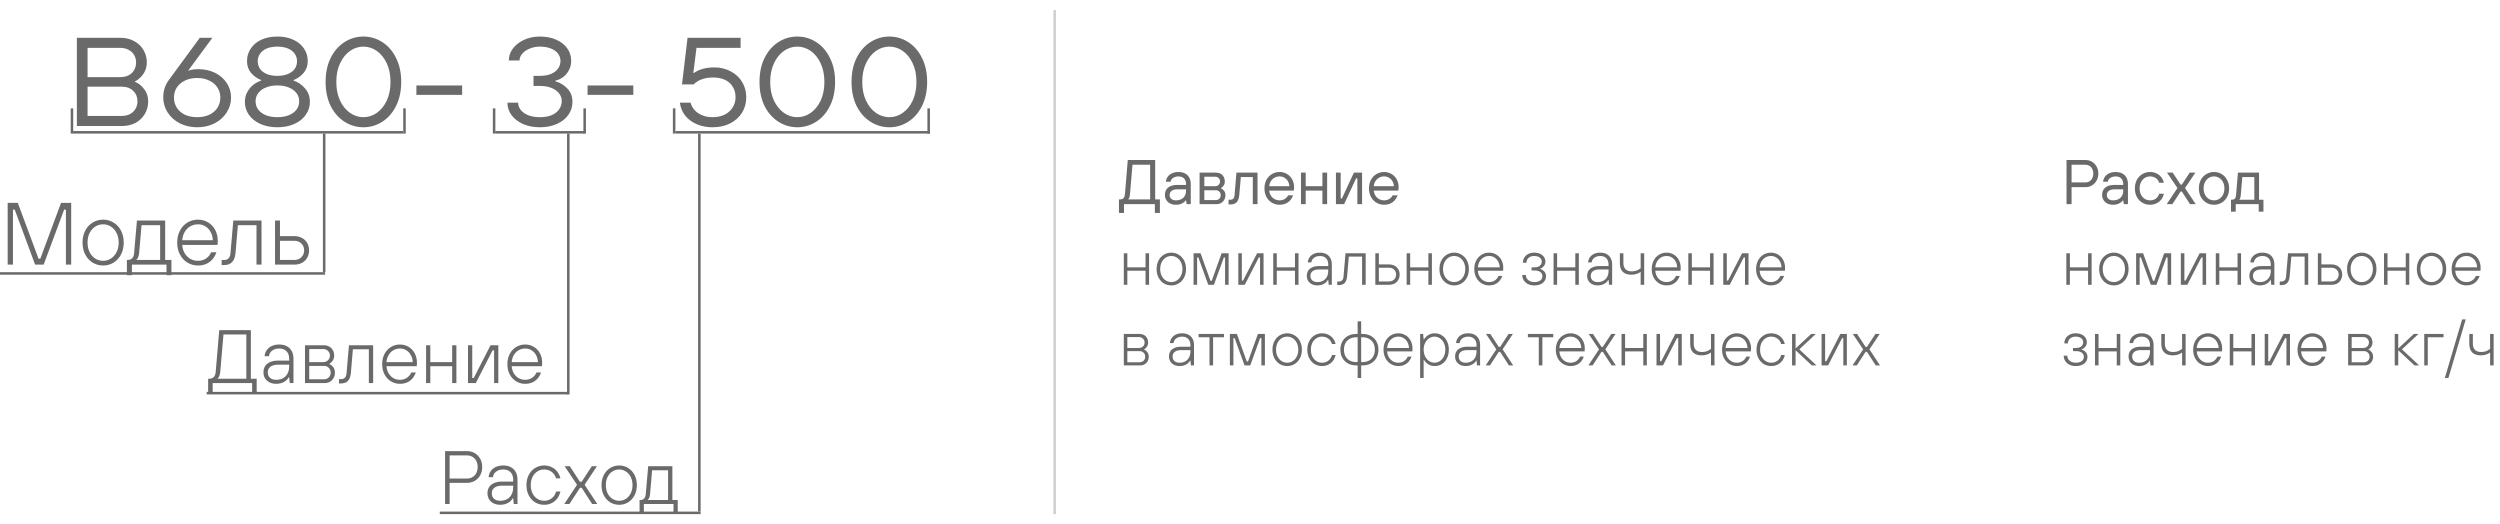 <?xml version="1.0" encoding="UTF-8"?> <svg xmlns="http://www.w3.org/2000/svg" width="992" height="208" viewBox="0 0 992 208" fill="none"> <path d="M820 81V63.5H827.625C828.542 63.5 829.375 63.733 830.125 64.2C830.892 64.667 831.5 65.308 831.95 66.125C832.4 66.942 832.625 67.858 832.625 68.875C832.625 69.892 832.4 70.808 831.95 71.625C831.5 72.442 830.892 73.083 830.125 73.55C829.375 74.017 828.542 74.25 827.625 74.25H822V81H820ZM827.625 72.375C828.175 72.375 828.675 72.233 829.125 71.95C829.592 71.65 829.958 71.233 830.225 70.7C830.492 70.167 830.625 69.558 830.625 68.875C830.625 68.192 830.492 67.583 830.225 67.05C829.958 66.517 829.592 66.108 829.125 65.825C828.675 65.525 828.175 65.375 827.625 65.375H822V72.375H827.625ZM838.493 81.25C837.626 81.25 836.86 81.083 836.193 80.75C835.543 80.417 835.035 79.958 834.668 79.375C834.301 78.792 834.118 78.125 834.118 77.375C834.118 76.558 834.293 75.858 834.643 75.275C835.01 74.675 835.56 74.208 836.293 73.875C837.043 73.542 837.985 73.375 839.118 73.375H842.493V73C842.493 72.067 842.226 71.333 841.693 70.8C841.16 70.267 840.426 70 839.493 70C838.893 70 838.36 70.1 837.893 70.3C837.443 70.483 837.085 70.742 836.818 71.075C836.568 71.392 836.418 71.742 836.368 72.125H834.493C834.543 71.442 834.768 70.808 835.168 70.225C835.568 69.625 836.135 69.15 836.868 68.8C837.618 68.433 838.493 68.25 839.493 68.25C840.493 68.25 841.36 68.442 842.093 68.825C842.826 69.192 843.385 69.733 843.768 70.45C844.168 71.167 844.368 72.017 844.368 73V81H842.743L842.493 79.5H842.368C842.085 79.95 841.593 80.358 840.893 80.725C840.21 81.075 839.41 81.25 838.493 81.25ZM838.493 79.5C839.31 79.5 840.018 79.342 840.618 79.025C841.235 78.708 841.701 78.258 842.018 77.675C842.335 77.092 842.493 76.408 842.493 75.625V75.125H839.118C838.051 75.125 837.26 75.333 836.743 75.75C836.243 76.167 835.993 76.708 835.993 77.375C835.993 78.008 836.21 78.525 836.643 78.925C837.076 79.308 837.693 79.5 838.493 79.5ZM853.125 81.25C852.008 81.25 850.992 80.975 850.075 80.425C849.158 79.875 848.433 79.108 847.9 78.125C847.383 77.142 847.125 76.017 847.125 74.75C847.125 73.483 847.383 72.358 847.9 71.375C848.433 70.392 849.158 69.625 850.075 69.075C850.992 68.525 852.008 68.25 853.125 68.25C854.042 68.25 854.875 68.425 855.625 68.775C856.392 69.108 857.033 69.6 857.55 70.25C858.067 70.883 858.425 71.633 858.625 72.5H856.75C856.5 71.7 856.05 71.083 855.4 70.65C854.767 70.217 854.008 70 853.125 70C852.375 70 851.683 70.2 851.05 70.6C850.417 70.983 849.917 71.542 849.55 72.275C849.183 72.992 849 73.817 849 74.75C849 75.683 849.183 76.517 849.55 77.25C849.917 77.967 850.417 78.525 851.05 78.925C851.683 79.308 852.375 79.5 853.125 79.5C854.025 79.5 854.792 79.275 855.425 78.825C856.058 78.375 856.5 77.725 856.75 76.875H858.625C858.425 77.775 858.067 78.558 857.55 79.225C857.033 79.875 856.392 80.375 855.625 80.725C854.875 81.075 854.042 81.25 853.125 81.25ZM859.754 81L864.004 74.625L859.879 68.5H862.129L865.254 73.25H865.754L868.879 68.5H871.129L867.004 74.625L871.254 81H869.004L865.754 76H865.254L862.004 81H859.754ZM878.516 81.25C877.399 81.25 876.382 80.975 875.466 80.425C874.549 79.875 873.824 79.108 873.291 78.125C872.774 77.142 872.516 76.017 872.516 74.75C872.516 73.483 872.774 72.358 873.291 71.375C873.824 70.392 874.549 69.625 875.466 69.075C876.382 68.525 877.399 68.25 878.516 68.25C879.632 68.25 880.649 68.525 881.566 69.075C882.482 69.625 883.199 70.392 883.716 71.375C884.249 72.358 884.516 73.483 884.516 74.75C884.516 76.017 884.249 77.142 883.716 78.125C883.199 79.108 882.482 79.875 881.566 80.425C880.649 80.975 879.632 81.25 878.516 81.25ZM878.516 79.5C879.266 79.5 879.957 79.308 880.591 78.925C881.224 78.525 881.724 77.967 882.091 77.25C882.457 76.517 882.641 75.683 882.641 74.75C882.641 73.817 882.457 72.992 882.091 72.275C881.724 71.542 881.224 70.983 880.591 70.6C879.957 70.2 879.266 70 878.516 70C877.766 70 877.074 70.2 876.441 70.6C875.807 70.983 875.307 71.542 874.941 72.275C874.574 72.992 874.391 73.817 874.391 74.75C874.391 75.683 874.574 76.517 874.941 77.25C875.307 77.967 875.807 78.525 876.441 78.925C877.074 79.308 877.766 79.5 878.516 79.5ZM885.261 84V79.25H885.511C886.077 79.25 886.494 79.117 886.761 78.85C887.044 78.567 887.211 78.117 887.261 77.5L888.011 68.5H896.386V79.25H898.136V84H896.261V81H887.136V84H885.261ZM888.511 79.25H894.511V70.25H889.761L889.136 77.5C889.102 77.95 889.019 78.333 888.886 78.65C888.769 78.967 888.644 79.167 888.511 79.25ZM819.925 113V100.5H821.325V106.075H828.55V100.5H829.95V113H828.55V107.425H821.325V113H819.925ZM838.792 113.25C837.709 113.25 836.717 112.983 835.817 112.45C834.934 111.9 834.234 111.133 833.717 110.15C833.201 109.167 832.942 108.033 832.942 106.75C832.942 105.467 833.201 104.333 833.717 103.35C834.234 102.367 834.934 101.608 835.817 101.075C836.717 100.525 837.709 100.25 838.792 100.25C839.859 100.25 840.834 100.525 841.717 101.075C842.617 101.608 843.326 102.367 843.842 103.35C844.359 104.333 844.617 105.467 844.617 106.75C844.617 108.033 844.359 109.167 843.842 110.15C843.326 111.133 842.617 111.9 841.717 112.45C840.834 112.983 839.859 113.25 838.792 113.25ZM838.792 111.925C839.592 111.925 840.326 111.708 840.992 111.275C841.676 110.842 842.209 110.233 842.592 109.45C842.992 108.667 843.192 107.767 843.192 106.75C843.192 105.733 842.992 104.833 842.592 104.05C842.209 103.267 841.676 102.658 840.992 102.225C840.326 101.792 839.592 101.575 838.792 101.575C837.976 101.575 837.226 101.792 836.542 102.225C835.876 102.658 835.342 103.267 834.942 104.05C834.559 104.833 834.367 105.733 834.367 106.75C834.367 107.767 834.559 108.667 834.942 109.45C835.342 110.233 835.876 110.842 836.542 111.275C837.226 111.708 837.976 111.925 838.792 111.925ZM847.611 113V100.5H850.386L854.311 111.425H854.811L858.736 100.5H861.511V113H860.111V102.175H859.611L855.686 113H853.436L849.511 102.175H849.011V113H847.611ZM865.36 113V100.5H866.76V111.325H867.26L872.81 100.5H875.385V113H873.985V102.175H873.485L867.935 113H865.36ZM879.227 113V100.5H880.627V106.075H887.852V100.5H889.252V113H887.852V107.425H880.627V113H879.227ZM896.744 113.25C895.927 113.25 895.202 113.092 894.569 112.775C893.936 112.458 893.436 112.017 893.069 111.45C892.719 110.867 892.544 110.2 892.544 109.45C892.544 108.667 892.719 107.992 893.069 107.425C893.436 106.842 893.977 106.392 894.694 106.075C895.411 105.742 896.302 105.575 897.369 105.575H901.044V104.95C901.044 103.9 900.752 103.075 900.169 102.475C899.586 101.875 898.777 101.575 897.744 101.575C897.077 101.575 896.494 101.692 895.994 101.925C895.494 102.158 895.102 102.467 894.819 102.85C894.552 103.233 894.394 103.658 894.344 104.125H892.919C892.969 103.425 893.186 102.783 893.569 102.2C893.952 101.6 894.502 101.125 895.219 100.775C895.936 100.425 896.777 100.25 897.744 100.25C898.711 100.25 899.544 100.433 900.244 100.8C900.961 101.167 901.511 101.708 901.894 102.425C902.277 103.125 902.469 103.967 902.469 104.95V113H901.244L901.044 111.075H900.919C900.569 111.725 900.027 112.25 899.294 112.65C898.561 113.05 897.711 113.25 896.744 113.25ZM896.744 111.925C897.661 111.925 898.436 111.733 899.069 111.35C899.719 110.967 900.211 110.442 900.544 109.775C900.877 109.108 901.044 108.35 901.044 107.5V106.925H897.369C896.252 106.925 895.402 107.158 894.819 107.625C894.252 108.075 893.969 108.683 893.969 109.45C893.969 110.2 894.211 110.8 894.694 111.25C895.194 111.7 895.877 111.925 896.744 111.925ZM904.603 113.125V111.7H905.278C905.811 111.7 906.236 111.542 906.553 111.225C906.869 110.908 907.053 110.417 907.103 109.75L907.903 100.5H915.903V113H914.478V101.825H909.203L908.528 109.75C908.411 110.9 908.086 111.75 907.553 112.3C907.019 112.85 906.261 113.125 905.278 113.125H904.603ZM919.73 113V100.5H921.13V104.925H925.23C926.03 104.925 926.746 105.1 927.38 105.45C928.013 105.783 928.505 106.258 928.855 106.875C929.205 107.475 929.38 108.167 929.38 108.95C929.38 109.733 929.205 110.433 928.855 111.05C928.505 111.667 928.013 112.15 927.38 112.5C926.746 112.833 926.03 113 925.23 113H919.73ZM925.23 111.675C925.763 111.675 926.23 111.558 926.63 111.325C927.046 111.092 927.371 110.775 927.605 110.375C927.855 109.958 927.98 109.483 927.98 108.95C927.98 108.167 927.721 107.525 927.205 107.025C926.688 106.508 926.03 106.25 925.23 106.25H921.13V111.675H925.23ZM937.156 113.25C936.073 113.25 935.081 112.983 934.181 112.45C933.298 111.9 932.598 111.133 932.081 110.15C931.565 109.167 931.306 108.033 931.306 106.75C931.306 105.467 931.565 104.333 932.081 103.35C932.598 102.367 933.298 101.608 934.181 101.075C935.081 100.525 936.073 100.25 937.156 100.25C938.223 100.25 939.198 100.525 940.081 101.075C940.981 101.608 941.69 102.367 942.206 103.35C942.723 104.333 942.981 105.467 942.981 106.75C942.981 108.033 942.723 109.167 942.206 110.15C941.69 111.133 940.981 111.9 940.081 112.45C939.198 112.983 938.223 113.25 937.156 113.25ZM937.156 111.925C937.956 111.925 938.69 111.708 939.356 111.275C940.04 110.842 940.573 110.233 940.956 109.45C941.356 108.667 941.556 107.767 941.556 106.75C941.556 105.733 941.356 104.833 940.956 104.05C940.573 103.267 940.04 102.658 939.356 102.225C938.69 101.792 937.956 101.575 937.156 101.575C936.34 101.575 935.59 101.792 934.906 102.225C934.24 102.658 933.706 103.267 933.306 104.05C932.923 104.833 932.731 105.733 932.731 106.75C932.731 107.767 932.923 108.667 933.306 109.45C933.706 110.233 934.24 110.842 934.906 111.275C935.59 111.708 936.34 111.925 937.156 111.925ZM945.975 113V100.5H947.375V106.075H954.6V100.5H956V113H954.6V107.425H947.375V113H945.975ZM964.842 113.25C963.759 113.25 962.767 112.983 961.867 112.45C960.984 111.9 960.284 111.133 959.767 110.15C959.25 109.167 958.992 108.033 958.992 106.75C958.992 105.467 959.25 104.333 959.767 103.35C960.284 102.367 960.984 101.608 961.867 101.075C962.767 100.525 963.759 100.25 964.842 100.25C965.909 100.25 966.884 100.525 967.767 101.075C968.667 101.608 969.375 102.367 969.892 103.35C970.409 104.333 970.667 105.467 970.667 106.75C970.667 108.033 970.409 109.167 969.892 110.15C969.375 111.133 968.667 111.9 967.767 112.45C966.884 112.983 965.909 113.25 964.842 113.25ZM964.842 111.925C965.642 111.925 966.375 111.708 967.042 111.275C967.725 110.842 968.259 110.233 968.642 109.45C969.042 108.667 969.242 107.767 969.242 106.75C969.242 105.733 969.042 104.833 968.642 104.05C968.259 103.267 967.725 102.658 967.042 102.225C966.375 101.792 965.642 101.575 964.842 101.575C964.025 101.575 963.275 101.792 962.592 102.225C961.925 102.658 961.392 103.267 960.992 104.05C960.609 104.833 960.417 105.733 960.417 106.75C960.417 107.767 960.609 108.667 960.992 109.45C961.392 110.233 961.925 110.842 962.592 111.275C963.275 111.708 964.025 111.925 964.842 111.925ZM978.685 113.25C977.602 113.25 976.61 112.975 975.71 112.425C974.81 111.875 974.102 111.108 973.585 110.125C973.069 109.142 972.81 108.017 972.81 106.75C972.81 105.483 973.069 104.358 973.585 103.375C974.102 102.392 974.81 101.625 975.71 101.075C976.61 100.525 977.602 100.25 978.685 100.25C979.735 100.25 980.694 100.508 981.56 101.025C982.427 101.542 983.102 102.258 983.585 103.175C984.069 104.092 984.31 105.117 984.31 106.25C984.31 106.517 984.302 106.758 984.285 106.975C984.269 107.175 984.252 107.325 984.235 107.425H974.235C974.302 108.308 974.535 109.092 974.935 109.775C975.352 110.458 975.885 110.992 976.535 111.375C977.202 111.742 977.919 111.925 978.685 111.925C979.535 111.925 980.285 111.717 980.935 111.3C981.602 110.867 982.102 110.267 982.435 109.5H983.935C983.652 110.3 983.26 110.983 982.76 111.55C982.26 112.1 981.669 112.525 980.985 112.825C980.302 113.108 979.535 113.25 978.685 113.25ZM982.91 106.075C982.877 105.208 982.669 104.433 982.285 103.75C981.919 103.067 981.419 102.533 980.785 102.15C980.169 101.767 979.477 101.575 978.71 101.575C977.91 101.575 977.177 101.767 976.51 102.15C975.86 102.533 975.335 103.067 974.935 103.75C974.535 104.433 974.302 105.208 974.235 106.075H982.91ZM823.575 145.25C822.675 145.25 821.867 145.075 821.15 144.725C820.433 144.358 819.875 143.858 819.475 143.225C819.075 142.592 818.875 141.892 818.875 141.125H820.3C820.3 141.642 820.433 142.117 820.7 142.55C820.983 142.967 821.375 143.3 821.875 143.55C822.375 143.8 822.942 143.925 823.575 143.925C824.658 143.925 825.475 143.717 826.025 143.3C826.592 142.867 826.875 142.292 826.875 141.575C826.875 140.892 826.6 140.35 826.05 139.95C825.5 139.533 824.733 139.325 823.75 139.325H822.575V138.075H823.75C824.367 138.075 824.883 137.983 825.3 137.8C825.733 137.6 826.058 137.325 826.275 136.975C826.508 136.625 826.625 136.233 826.625 135.8C826.625 135.167 826.358 134.642 825.825 134.225C825.308 133.792 824.558 133.575 823.575 133.575C822.675 133.575 821.942 133.825 821.375 134.325C820.825 134.825 820.55 135.467 820.55 136.25H819.125C819.125 135.483 819.317 134.8 819.7 134.2C820.083 133.583 820.608 133.108 821.275 132.775C821.958 132.425 822.725 132.25 823.575 132.25C824.525 132.25 825.333 132.408 826 132.725C826.667 133.042 827.175 133.475 827.525 134.025C827.875 134.558 828.05 135.15 828.05 135.8C828.05 136.517 827.842 137.117 827.425 137.6C827.025 138.083 826.55 138.425 826 138.625V138.75C826.65 138.917 827.192 139.25 827.625 139.75C828.075 140.233 828.3 140.85 828.3 141.6C828.3 142.317 828.108 142.95 827.725 143.5C827.358 144.05 826.817 144.483 826.1 144.8C825.4 145.1 824.558 145.25 823.575 145.25ZM831.302 145V132.5H832.702V138.075H839.927V132.5H841.327V145H839.927V139.425H832.702V145H831.302ZM848.819 145.25C848.002 145.25 847.277 145.092 846.644 144.775C846.011 144.458 845.511 144.017 845.144 143.45C844.794 142.867 844.619 142.2 844.619 141.45C844.619 140.667 844.794 139.992 845.144 139.425C845.511 138.842 846.052 138.392 846.769 138.075C847.486 137.742 848.377 137.575 849.444 137.575H853.119V136.95C853.119 135.9 852.827 135.075 852.244 134.475C851.661 133.875 850.852 133.575 849.819 133.575C849.152 133.575 848.569 133.692 848.069 133.925C847.569 134.158 847.177 134.467 846.894 134.85C846.627 135.233 846.469 135.658 846.419 136.125H844.994C845.044 135.425 845.261 134.783 845.644 134.2C846.027 133.6 846.577 133.125 847.294 132.775C848.011 132.425 848.852 132.25 849.819 132.25C850.786 132.25 851.619 132.433 852.319 132.8C853.036 133.167 853.586 133.708 853.969 134.425C854.352 135.125 854.544 135.967 854.544 136.95V145H853.319L853.119 143.075H852.994C852.644 143.725 852.102 144.25 851.369 144.65C850.636 145.05 849.786 145.25 848.819 145.25ZM848.819 143.925C849.736 143.925 850.511 143.733 851.144 143.35C851.794 142.967 852.286 142.442 852.619 141.775C852.952 141.108 853.119 140.35 853.119 139.5V138.925H849.444C848.327 138.925 847.477 139.158 846.894 139.625C846.327 140.075 846.044 140.683 846.044 141.45C846.044 142.2 846.286 142.8 846.769 143.25C847.269 143.7 847.952 143.925 848.819 143.925ZM865.859 139.875C865.342 140.242 864.775 140.525 864.159 140.725C863.559 140.908 862.884 141 862.134 141C861.15 141 860.317 140.825 859.634 140.475C858.967 140.125 858.459 139.608 858.109 138.925C857.775 138.225 857.609 137.375 857.609 136.375V132.5H859.009V136.375C859.009 137.458 859.292 138.283 859.859 138.85C860.425 139.4 861.242 139.675 862.309 139.675C863.025 139.675 863.659 139.575 864.209 139.375C864.775 139.158 865.325 138.842 865.859 138.425V132.5H867.259V145H865.859V139.875ZM876.122 145.25C875.039 145.25 874.047 144.975 873.147 144.425C872.247 143.875 871.539 143.108 871.022 142.125C870.505 141.142 870.247 140.017 870.247 138.75C870.247 137.483 870.505 136.358 871.022 135.375C871.539 134.392 872.247 133.625 873.147 133.075C874.047 132.525 875.039 132.25 876.122 132.25C877.172 132.25 878.13 132.508 878.997 133.025C879.864 133.542 880.539 134.258 881.022 135.175C881.505 136.092 881.747 137.117 881.747 138.25C881.747 138.517 881.739 138.758 881.722 138.975C881.705 139.175 881.689 139.325 881.672 139.425H871.672C871.739 140.308 871.972 141.092 872.372 141.775C872.789 142.458 873.322 142.992 873.972 143.375C874.639 143.742 875.355 143.925 876.122 143.925C876.972 143.925 877.722 143.717 878.372 143.3C879.039 142.867 879.539 142.267 879.872 141.5H881.372C881.089 142.3 880.697 142.983 880.197 143.55C879.697 144.1 879.105 144.525 878.422 144.825C877.739 145.108 876.972 145.25 876.122 145.25ZM880.347 138.075C880.314 137.208 880.105 136.433 879.722 135.75C879.355 135.067 878.855 134.533 878.222 134.15C877.605 133.767 876.914 133.575 876.147 133.575C875.347 133.575 874.614 133.767 873.947 134.15C873.297 134.533 872.772 135.067 872.372 135.75C871.972 136.433 871.739 137.208 871.672 138.075H880.347ZM884.769 145V132.5H886.169V138.075H893.394V132.5H894.794V145H893.394V139.425H886.169V145H884.769ZM898.636 145V132.5H900.036V143.325H900.536L906.086 132.5H908.661V145H907.261V134.175H906.761L901.211 145H898.636ZM917.528 145.25C916.445 145.25 915.453 144.975 914.553 144.425C913.653 143.875 912.945 143.108 912.428 142.125C911.911 141.142 911.653 140.017 911.653 138.75C911.653 137.483 911.911 136.358 912.428 135.375C912.945 134.392 913.653 133.625 914.553 133.075C915.453 132.525 916.445 132.25 917.528 132.25C918.578 132.25 919.536 132.508 920.403 133.025C921.27 133.542 921.945 134.258 922.428 135.175C922.911 136.092 923.153 137.117 923.153 138.25C923.153 138.517 923.145 138.758 923.128 138.975C923.111 139.175 923.095 139.325 923.078 139.425H913.078C913.145 140.308 913.378 141.092 913.778 141.775C914.195 142.458 914.728 142.992 915.378 143.375C916.045 143.742 916.761 143.925 917.528 143.925C918.378 143.925 919.128 143.717 919.778 143.3C920.445 142.867 920.945 142.267 921.278 141.5H922.778C922.495 142.3 922.103 142.983 921.603 143.55C921.103 144.1 920.511 144.525 919.828 144.825C919.145 145.108 918.378 145.25 917.528 145.25ZM921.753 138.075C921.72 137.208 921.511 136.433 921.128 135.75C920.761 135.067 920.261 134.533 919.628 134.15C919.011 133.767 918.32 133.575 917.553 133.575C916.753 133.575 916.02 133.767 915.353 134.15C914.703 134.533 914.178 135.067 913.778 135.75C913.378 136.433 913.145 137.208 913.078 138.075H921.753ZM931.741 145V132.5H937.991C938.641 132.5 939.225 132.642 939.741 132.925C940.258 133.208 940.658 133.608 940.941 134.125C941.241 134.642 941.391 135.242 941.391 135.925C941.391 136.558 941.233 137.108 940.916 137.575C940.616 138.042 940.25 138.392 939.816 138.625V138.75C940.3 138.917 940.725 139.25 941.091 139.75C941.458 140.25 941.641 140.85 941.641 141.55C941.641 142.217 941.491 142.817 941.191 143.35C940.891 143.867 940.483 144.275 939.966 144.575C939.45 144.858 938.875 145 938.241 145H931.741ZM938.066 143.75C938.45 143.75 938.808 143.658 939.141 143.475C939.475 143.292 939.741 143.033 939.941 142.7C940.141 142.367 940.241 141.983 940.241 141.55C940.241 140.9 940.025 140.367 939.591 139.95C939.175 139.533 938.666 139.325 938.066 139.325H933.141V143.75H938.066ZM937.816 138.075C938.2 138.075 938.558 137.983 938.891 137.8C939.225 137.617 939.491 137.367 939.691 137.05C939.891 136.717 939.991 136.342 939.991 135.925C939.991 135.292 939.775 134.775 939.341 134.375C938.925 133.958 938.416 133.75 937.816 133.75H933.141V138.075H937.816ZM950.223 145V132.5H951.623V138.275L957.823 132.5H959.673L953.098 138.625L959.923 145H958.073L951.623 138.975V145H950.223ZM961.942 145V132.5H969.592V133.825H963.342V145H961.942ZM970.1 150L976.975 126.75H978.4L971.525 150H970.1ZM988.075 139.875C987.559 140.242 986.992 140.525 986.375 140.725C985.775 140.908 985.1 141 984.35 141C983.367 141 982.534 140.825 981.85 140.475C981.184 140.125 980.675 139.608 980.325 138.925C979.992 138.225 979.825 137.375 979.825 136.375V132.5H981.225V136.375C981.225 137.458 981.509 138.283 982.075 138.85C982.642 139.4 983.459 139.675 984.525 139.675C985.242 139.675 985.875 139.575 986.425 139.375C986.992 139.158 987.542 138.842 988.075 138.425V132.5H989.475V145H988.075V139.875Z" fill="#6A6A6A"></path> <path d="M444 84.5V79.125H444.375C445.008 79.125 445.483 78.967 445.8 78.65C446.117 78.317 446.308 77.808 446.375 77.125L447.5 63.5H458.375V79.125H460.25V84.5H458.25V81H446V84.5H444ZM447.625 79.125H456.375V65.375H449.375L448.375 77.125C448.342 77.492 448.283 77.817 448.2 78.1C448.117 78.383 448.025 78.617 447.925 78.8C447.825 78.967 447.725 79.075 447.625 79.125ZM466.617 81.25C465.751 81.25 464.984 81.083 464.317 80.75C463.667 80.417 463.159 79.958 462.792 79.375C462.426 78.792 462.242 78.125 462.242 77.375C462.242 76.558 462.417 75.858 462.767 75.275C463.134 74.675 463.684 74.208 464.417 73.875C465.167 73.542 466.109 73.375 467.242 73.375H470.617V73C470.617 72.067 470.351 71.333 469.817 70.8C469.284 70.267 468.551 70 467.617 70C467.017 70 466.484 70.1 466.017 70.3C465.567 70.483 465.209 70.742 464.942 71.075C464.692 71.392 464.542 71.742 464.492 72.125H462.617C462.667 71.442 462.892 70.808 463.292 70.225C463.692 69.625 464.259 69.15 464.992 68.8C465.742 68.433 466.617 68.25 467.617 68.25C468.617 68.25 469.484 68.442 470.217 68.825C470.951 69.192 471.509 69.733 471.892 70.45C472.292 71.167 472.492 72.017 472.492 73V81H470.867L470.617 79.5H470.492C470.209 79.95 469.717 80.358 469.017 80.725C468.334 81.075 467.534 81.25 466.617 81.25ZM466.617 79.5C467.434 79.5 468.142 79.342 468.742 79.025C469.359 78.708 469.826 78.258 470.142 77.675C470.459 77.092 470.617 76.408 470.617 75.625V75.125H467.242C466.176 75.125 465.384 75.333 464.867 75.75C464.367 76.167 464.117 76.708 464.117 77.375C464.117 78.008 464.334 78.525 464.767 78.925C465.201 79.308 465.817 79.5 466.617 79.5ZM475.999 81V68.5H482.499C483.199 68.5 483.807 68.65 484.324 68.95C484.857 69.233 485.266 69.642 485.549 70.175C485.849 70.692 485.999 71.3 485.999 72C485.999 72.633 485.841 73.183 485.524 73.65C485.224 74.1 484.882 74.425 484.499 74.625V74.75C484.949 74.917 485.349 75.233 485.699 75.7C486.066 76.167 486.249 76.75 486.249 77.45C486.249 78.117 486.091 78.725 485.774 79.275C485.474 79.808 485.057 80.233 484.524 80.55C484.007 80.85 483.416 81 482.749 81H475.999ZM482.499 79.375C482.832 79.375 483.141 79.3 483.424 79.15C483.724 78.983 483.957 78.758 484.124 78.475C484.291 78.175 484.374 77.833 484.374 77.45C484.374 76.867 484.191 76.4 483.824 76.05C483.457 75.683 483.016 75.5 482.499 75.5H477.874V79.375H482.499ZM482.249 73.875C482.582 73.875 482.891 73.8 483.174 73.65C483.457 73.483 483.682 73.258 483.849 72.975C484.032 72.692 484.124 72.367 484.124 72C484.124 71.45 483.941 71 483.574 70.65C483.207 70.3 482.766 70.125 482.249 70.125H477.874V73.875H482.249ZM487.487 81.125V79.25H488.237C488.704 79.25 489.079 79.108 489.362 78.825C489.646 78.542 489.812 78.1 489.862 77.5L490.612 68.5H498.987V81H497.112V70.25H492.362L491.737 77.5C491.621 78.733 491.271 79.65 490.687 80.25C490.121 80.833 489.304 81.125 488.237 81.125H487.487ZM507.738 81.25C506.622 81.25 505.605 80.975 504.688 80.425C503.772 79.875 503.047 79.108 502.513 78.125C501.997 77.142 501.738 76.017 501.738 74.75C501.738 73.483 501.997 72.358 502.513 71.375C503.047 70.392 503.772 69.625 504.688 69.075C505.605 68.525 506.622 68.25 507.738 68.25C508.805 68.25 509.78 68.508 510.663 69.025C511.547 69.542 512.238 70.258 512.738 71.175C513.238 72.075 513.488 73.1 513.488 74.25C513.488 74.583 513.472 74.875 513.438 75.125C513.422 75.375 513.397 75.542 513.363 75.625H503.613C503.697 76.392 503.93 77.075 504.313 77.675C504.697 78.258 505.188 78.708 505.788 79.025C506.388 79.342 507.038 79.5 507.738 79.5C508.488 79.5 509.155 79.325 509.738 78.975C510.338 78.625 510.797 78.133 511.113 77.5H513.113C512.813 78.3 512.405 78.983 511.888 79.55C511.388 80.1 510.788 80.525 510.088 80.825C509.388 81.108 508.605 81.25 507.738 81.25ZM511.613 73.875C511.58 73.142 511.388 72.483 511.038 71.9C510.688 71.3 510.222 70.833 509.638 70.5C509.072 70.167 508.438 70 507.738 70C507.005 70 506.338 70.167 505.738 70.5C505.138 70.833 504.655 71.292 504.288 71.875C503.922 72.458 503.697 73.125 503.613 73.875H511.613ZM516.233 81V68.5H518.108V73.875H524.733V68.5H526.608V81H524.733V75.625H518.108V81H516.233ZM530.101 81V68.5H531.976V78.75H532.476L537.226 68.5H540.476V81H538.601V70.75H538.101L533.351 81H530.101ZM549.218 81.25C548.101 81.25 547.084 80.975 546.168 80.425C545.251 79.875 544.526 79.108 543.993 78.125C543.476 77.142 543.218 76.017 543.218 74.75C543.218 73.483 543.476 72.358 543.993 71.375C544.526 70.392 545.251 69.625 546.168 69.075C547.084 68.525 548.101 68.25 549.218 68.25C550.284 68.25 551.259 68.508 552.143 69.025C553.026 69.542 553.718 70.258 554.218 71.175C554.718 72.075 554.968 73.1 554.968 74.25C554.968 74.583 554.951 74.875 554.918 75.125C554.901 75.375 554.876 75.542 554.843 75.625H545.093C545.176 76.392 545.409 77.075 545.793 77.675C546.176 78.258 546.668 78.708 547.268 79.025C547.868 79.342 548.518 79.5 549.218 79.5C549.968 79.5 550.634 79.325 551.218 78.975C551.818 78.625 552.276 78.133 552.593 77.5H554.593C554.293 78.3 553.884 78.983 553.368 79.55C552.868 80.1 552.268 80.525 551.568 80.825C550.868 81.108 550.084 81.25 549.218 81.25ZM553.093 73.875C553.059 73.142 552.868 72.483 552.518 71.9C552.168 71.3 551.701 70.833 551.118 70.5C550.551 70.167 549.918 70 549.218 70C548.484 70 547.818 70.167 547.218 70.5C546.618 70.833 546.134 71.292 545.768 71.875C545.401 72.458 545.176 73.125 545.093 73.875H553.093ZM445.925 113V100.5H447.325V106.075H454.55V100.5H455.95V113H454.55V107.425H447.325V113H445.925ZM464.792 113.25C463.709 113.25 462.717 112.983 461.817 112.45C460.934 111.9 460.234 111.133 459.717 110.15C459.201 109.167 458.942 108.033 458.942 106.75C458.942 105.467 459.201 104.333 459.717 103.35C460.234 102.367 460.934 101.608 461.817 101.075C462.717 100.525 463.709 100.25 464.792 100.25C465.859 100.25 466.834 100.525 467.717 101.075C468.617 101.608 469.326 102.367 469.842 103.35C470.359 104.333 470.617 105.467 470.617 106.75C470.617 108.033 470.359 109.167 469.842 110.15C469.326 111.133 468.617 111.9 467.717 112.45C466.834 112.983 465.859 113.25 464.792 113.25ZM464.792 111.925C465.592 111.925 466.326 111.708 466.992 111.275C467.676 110.842 468.209 110.233 468.592 109.45C468.992 108.667 469.192 107.767 469.192 106.75C469.192 105.733 468.992 104.833 468.592 104.05C468.209 103.267 467.676 102.658 466.992 102.225C466.326 101.792 465.592 101.575 464.792 101.575C463.976 101.575 463.226 101.792 462.542 102.225C461.876 102.658 461.342 103.267 460.942 104.05C460.559 104.833 460.367 105.733 460.367 106.75C460.367 107.767 460.559 108.667 460.942 109.45C461.342 110.233 461.876 110.842 462.542 111.275C463.226 111.708 463.976 111.925 464.792 111.925ZM473.611 113V100.5H476.386L480.311 111.425H480.811L484.736 100.5H487.511V113H486.111V102.175H485.611L481.686 113H479.436L475.511 102.175H475.011V113H473.611ZM491.36 113V100.5H492.76V111.325H493.26L498.81 100.5H501.385V113H499.985V102.175H499.485L493.935 113H491.36ZM505.227 113V100.5H506.627V106.075H513.852V100.5H515.252V113H513.852V107.425H506.627V113H505.227ZM522.744 113.25C521.927 113.25 521.202 113.092 520.569 112.775C519.936 112.458 519.436 112.017 519.069 111.45C518.719 110.867 518.544 110.2 518.544 109.45C518.544 108.667 518.719 107.992 519.069 107.425C519.436 106.842 519.977 106.392 520.694 106.075C521.411 105.742 522.302 105.575 523.369 105.575H527.044V104.95C527.044 103.9 526.752 103.075 526.169 102.475C525.586 101.875 524.777 101.575 523.744 101.575C523.077 101.575 522.494 101.692 521.994 101.925C521.494 102.158 521.102 102.467 520.819 102.85C520.552 103.233 520.394 103.658 520.344 104.125H518.919C518.969 103.425 519.186 102.783 519.569 102.2C519.952 101.6 520.502 101.125 521.219 100.775C521.936 100.425 522.777 100.25 523.744 100.25C524.711 100.25 525.544 100.433 526.244 100.8C526.961 101.167 527.511 101.708 527.894 102.425C528.277 103.125 528.469 103.967 528.469 104.95V113H527.244L527.044 111.075H526.919C526.569 111.725 526.027 112.25 525.294 112.65C524.561 113.05 523.711 113.25 522.744 113.25ZM522.744 111.925C523.661 111.925 524.436 111.733 525.069 111.35C525.719 110.967 526.211 110.442 526.544 109.775C526.877 109.108 527.044 108.35 527.044 107.5V106.925H523.369C522.252 106.925 521.402 107.158 520.819 107.625C520.252 108.075 519.969 108.683 519.969 109.45C519.969 110.2 520.211 110.8 520.694 111.25C521.194 111.7 521.877 111.925 522.744 111.925ZM530.603 113.125V111.7H531.278C531.811 111.7 532.236 111.542 532.553 111.225C532.869 110.908 533.053 110.417 533.103 109.75L533.903 100.5H541.903V113H540.478V101.825H535.203L534.528 109.75C534.411 110.9 534.086 111.75 533.553 112.3C533.019 112.85 532.261 113.125 531.278 113.125H530.603ZM545.73 113V100.5H547.13V104.925H551.23C552.03 104.925 552.746 105.1 553.38 105.45C554.013 105.783 554.505 106.258 554.855 106.875C555.205 107.475 555.38 108.167 555.38 108.95C555.38 109.733 555.205 110.433 554.855 111.05C554.505 111.667 554.013 112.15 553.38 112.5C552.746 112.833 552.03 113 551.23 113H545.73ZM551.23 111.675C551.763 111.675 552.23 111.558 552.63 111.325C553.046 111.092 553.371 110.775 553.605 110.375C553.855 109.958 553.98 109.483 553.98 108.95C553.98 108.167 553.721 107.525 553.205 107.025C552.688 106.508 552.03 106.25 551.23 106.25H547.13V111.675H551.23ZM558.156 113V100.5H559.556V106.075H566.781V100.5H568.181V113H566.781V107.425H559.556V113H558.156ZM577.024 113.25C575.94 113.25 574.949 112.983 574.049 112.45C573.165 111.9 572.465 111.133 571.949 110.15C571.432 109.167 571.174 108.033 571.174 106.75C571.174 105.467 571.432 104.333 571.949 103.35C572.465 102.367 573.165 101.608 574.049 101.075C574.949 100.525 575.94 100.25 577.024 100.25C578.09 100.25 579.065 100.525 579.949 101.075C580.849 101.608 581.557 102.367 582.074 103.35C582.59 104.333 582.849 105.467 582.849 106.75C582.849 108.033 582.59 109.167 582.074 110.15C581.557 111.133 580.849 111.9 579.949 112.45C579.065 112.983 578.09 113.25 577.024 113.25ZM577.024 111.925C577.824 111.925 578.557 111.708 579.224 111.275C579.907 110.842 580.44 110.233 580.824 109.45C581.224 108.667 581.424 107.767 581.424 106.75C581.424 105.733 581.224 104.833 580.824 104.05C580.44 103.267 579.907 102.658 579.224 102.225C578.557 101.792 577.824 101.575 577.024 101.575C576.207 101.575 575.457 101.792 574.774 102.225C574.107 102.658 573.574 103.267 573.174 104.05C572.79 104.833 572.599 105.733 572.599 106.75C572.599 107.767 572.79 108.667 573.174 109.45C573.574 110.233 574.107 110.842 574.774 111.275C575.457 111.708 576.207 111.925 577.024 111.925ZM590.867 113.25C589.784 113.25 588.792 112.975 587.892 112.425C586.992 111.875 586.284 111.108 585.767 110.125C585.25 109.142 584.992 108.017 584.992 106.75C584.992 105.483 585.25 104.358 585.767 103.375C586.284 102.392 586.992 101.625 587.892 101.075C588.792 100.525 589.784 100.25 590.867 100.25C591.917 100.25 592.875 100.508 593.742 101.025C594.609 101.542 595.284 102.258 595.767 103.175C596.25 104.092 596.492 105.117 596.492 106.25C596.492 106.517 596.484 106.758 596.467 106.975C596.45 107.175 596.434 107.325 596.417 107.425H586.417C586.484 108.308 586.717 109.092 587.117 109.775C587.534 110.458 588.067 110.992 588.717 111.375C589.384 111.742 590.1 111.925 590.867 111.925C591.717 111.925 592.467 111.717 593.117 111.3C593.784 110.867 594.284 110.267 594.617 109.5H596.117C595.834 110.3 595.442 110.983 594.942 111.55C594.442 112.1 593.85 112.525 593.167 112.825C592.484 113.108 591.717 113.25 590.867 113.25ZM595.092 106.075C595.059 105.208 594.85 104.433 594.467 103.75C594.1 103.067 593.6 102.533 592.967 102.15C592.35 101.767 591.659 101.575 590.892 101.575C590.092 101.575 589.359 101.767 588.692 102.15C588.042 102.533 587.517 103.067 587.117 103.75C586.717 104.433 586.484 105.208 586.417 106.075H595.092ZM608.73 113.25C607.83 113.25 607.022 113.075 606.305 112.725C605.589 112.358 605.03 111.858 604.63 111.225C604.23 110.592 604.03 109.892 604.03 109.125H605.455C605.455 109.642 605.589 110.117 605.855 110.55C606.139 110.967 606.53 111.3 607.03 111.55C607.53 111.8 608.097 111.925 608.73 111.925C609.814 111.925 610.63 111.717 611.18 111.3C611.747 110.867 612.03 110.292 612.03 109.575C612.03 108.892 611.755 108.35 611.205 107.95C610.655 107.533 609.889 107.325 608.905 107.325H607.73V106.075H608.905C609.522 106.075 610.039 105.983 610.455 105.8C610.889 105.6 611.214 105.325 611.43 104.975C611.664 104.625 611.78 104.233 611.78 103.8C611.78 103.167 611.514 102.642 610.98 102.225C610.464 101.792 609.714 101.575 608.73 101.575C607.83 101.575 607.097 101.825 606.53 102.325C605.98 102.825 605.705 103.467 605.705 104.25H604.28C604.28 103.483 604.472 102.8 604.855 102.2C605.239 101.583 605.764 101.108 606.43 100.775C607.114 100.425 607.88 100.25 608.73 100.25C609.68 100.25 610.489 100.408 611.155 100.725C611.822 101.042 612.33 101.475 612.68 102.025C613.03 102.558 613.205 103.15 613.205 103.8C613.205 104.517 612.997 105.117 612.58 105.6C612.18 106.083 611.705 106.425 611.155 106.625V106.75C611.805 106.917 612.347 107.25 612.78 107.75C613.23 108.233 613.455 108.85 613.455 109.6C613.455 110.317 613.264 110.95 612.88 111.5C612.514 112.05 611.972 112.483 611.255 112.8C610.555 113.1 609.714 113.25 608.73 113.25ZM616.457 113V100.5H617.857V106.075H625.082V100.5H626.482V113H625.082V107.425H617.857V113H616.457ZM633.974 113.25C633.158 113.25 632.433 113.092 631.799 112.775C631.166 112.458 630.666 112.017 630.299 111.45C629.949 110.867 629.774 110.2 629.774 109.45C629.774 108.667 629.949 107.992 630.299 107.425C630.666 106.842 631.208 106.392 631.924 106.075C632.641 105.742 633.533 105.575 634.599 105.575H638.274V104.95C638.274 103.9 637.983 103.075 637.399 102.475C636.816 101.875 636.008 101.575 634.974 101.575C634.308 101.575 633.724 101.692 633.224 101.925C632.724 102.158 632.333 102.467 632.049 102.85C631.783 103.233 631.624 103.658 631.574 104.125H630.149C630.199 103.425 630.416 102.783 630.799 102.2C631.183 101.6 631.733 101.125 632.449 100.775C633.166 100.425 634.008 100.25 634.974 100.25C635.941 100.25 636.774 100.433 637.474 100.8C638.191 101.167 638.741 101.708 639.124 102.425C639.508 103.125 639.699 103.967 639.699 104.95V113H638.474L638.274 111.075H638.149C637.799 111.725 637.258 112.25 636.524 112.65C635.791 113.05 634.941 113.25 633.974 113.25ZM633.974 111.925C634.891 111.925 635.666 111.733 636.299 111.35C636.949 110.967 637.441 110.442 637.774 109.775C638.108 109.108 638.274 108.35 638.274 107.5V106.925H634.599C633.483 106.925 632.633 107.158 632.049 107.625C631.483 108.075 631.199 108.683 631.199 109.45C631.199 110.2 631.441 110.8 631.924 111.25C632.424 111.7 633.108 111.925 633.974 111.925ZM651.014 107.875C650.497 108.242 649.931 108.525 649.314 108.725C648.714 108.908 648.039 109 647.289 109C646.306 109 645.472 108.825 644.789 108.475C644.122 108.125 643.614 107.608 643.264 106.925C642.931 106.225 642.764 105.375 642.764 104.375V100.5H644.164V104.375C644.164 105.458 644.447 106.283 645.014 106.85C645.581 107.4 646.397 107.675 647.464 107.675C648.181 107.675 648.814 107.575 649.364 107.375C649.931 107.158 650.481 106.842 651.014 106.425V100.5H652.414V113H651.014V107.875ZM661.277 113.25C660.194 113.25 659.202 112.975 658.302 112.425C657.402 111.875 656.694 111.108 656.177 110.125C655.66 109.142 655.402 108.017 655.402 106.75C655.402 105.483 655.66 104.358 656.177 103.375C656.694 102.392 657.402 101.625 658.302 101.075C659.202 100.525 660.194 100.25 661.277 100.25C662.327 100.25 663.285 100.508 664.152 101.025C665.019 101.542 665.694 102.258 666.177 103.175C666.66 104.092 666.902 105.117 666.902 106.25C666.902 106.517 666.894 106.758 666.877 106.975C666.86 107.175 666.844 107.325 666.827 107.425H656.827C656.894 108.308 657.127 109.092 657.527 109.775C657.944 110.458 658.477 110.992 659.127 111.375C659.794 111.742 660.51 111.925 661.277 111.925C662.127 111.925 662.877 111.717 663.527 111.3C664.194 110.867 664.694 110.267 665.027 109.5H666.527C666.244 110.3 665.852 110.983 665.352 111.55C664.852 112.1 664.26 112.525 663.577 112.825C662.894 113.108 662.127 113.25 661.277 113.25ZM665.502 106.075C665.469 105.208 665.26 104.433 664.877 103.75C664.51 103.067 664.01 102.533 663.377 102.15C662.76 101.767 662.069 101.575 661.302 101.575C660.502 101.575 659.769 101.767 659.102 102.15C658.452 102.533 657.927 103.067 657.527 103.75C657.127 104.433 656.894 105.208 656.827 106.075H665.502ZM669.924 113V100.5H671.324V106.075H678.549V100.5H679.949V113H678.549V107.425H671.324V113H669.924ZM683.791 113V100.5H685.191V111.325H685.691L691.241 100.5H693.816V113H692.416V102.175H691.916L686.366 113H683.791ZM702.683 113.25C701.6 113.25 700.608 112.975 699.708 112.425C698.808 111.875 698.1 111.108 697.583 110.125C697.067 109.142 696.808 108.017 696.808 106.75C696.808 105.483 697.067 104.358 697.583 103.375C698.1 102.392 698.808 101.625 699.708 101.075C700.608 100.525 701.6 100.25 702.683 100.25C703.733 100.25 704.692 100.508 705.558 101.025C706.425 101.542 707.1 102.258 707.583 103.175C708.067 104.092 708.308 105.117 708.308 106.25C708.308 106.517 708.3 106.758 708.283 106.975C708.267 107.175 708.25 107.325 708.233 107.425H698.233C698.3 108.308 698.533 109.092 698.933 109.775C699.35 110.458 699.883 110.992 700.533 111.375C701.2 111.742 701.917 111.925 702.683 111.925C703.533 111.925 704.283 111.717 704.933 111.3C705.6 110.867 706.1 110.267 706.433 109.5H707.933C707.65 110.3 707.258 110.983 706.758 111.55C706.258 112.1 705.667 112.525 704.983 112.825C704.3 113.108 703.533 113.25 702.683 113.25ZM706.908 106.075C706.875 105.208 706.667 104.433 706.283 103.75C705.917 103.067 705.417 102.533 704.783 102.15C704.167 101.767 703.475 101.575 702.708 101.575C701.908 101.575 701.175 101.767 700.508 102.15C699.858 102.533 699.333 103.067 698.933 103.75C698.533 104.433 698.3 105.208 698.233 106.075H706.908ZM445.925 145V132.5H452.175C452.825 132.5 453.408 132.642 453.925 132.925C454.442 133.208 454.842 133.608 455.125 134.125C455.425 134.642 455.575 135.242 455.575 135.925C455.575 136.558 455.417 137.108 455.1 137.575C454.8 138.042 454.433 138.392 454 138.625V138.75C454.483 138.917 454.908 139.25 455.275 139.75C455.642 140.25 455.825 140.85 455.825 141.55C455.825 142.217 455.675 142.817 455.375 143.35C455.075 143.867 454.667 144.275 454.15 144.575C453.633 144.858 453.058 145 452.425 145H445.925ZM452.25 143.75C452.633 143.75 452.992 143.658 453.325 143.475C453.658 143.292 453.925 143.033 454.125 142.7C454.325 142.367 454.425 141.983 454.425 141.55C454.425 140.9 454.208 140.367 453.775 139.95C453.358 139.533 452.85 139.325 452.25 139.325H447.325V143.75H452.25ZM452 138.075C452.383 138.075 452.742 137.983 453.075 137.8C453.408 137.617 453.675 137.367 453.875 137.05C454.075 136.717 454.175 136.342 454.175 135.925C454.175 135.292 453.958 134.775 453.525 134.375C453.108 133.958 452.6 133.75 452 133.75H447.325V138.075H452ZM468.056 145.25C467.24 145.25 466.515 145.092 465.881 144.775C465.248 144.458 464.748 144.017 464.381 143.45C464.031 142.867 463.856 142.2 463.856 141.45C463.856 140.667 464.031 139.992 464.381 139.425C464.748 138.842 465.29 138.392 466.006 138.075C466.723 137.742 467.615 137.575 468.681 137.575H472.356V136.95C472.356 135.9 472.065 135.075 471.481 134.475C470.898 133.875 470.09 133.575 469.056 133.575C468.39 133.575 467.806 133.692 467.306 133.925C466.806 134.158 466.415 134.467 466.131 134.85C465.865 135.233 465.706 135.658 465.656 136.125H464.231C464.281 135.425 464.498 134.783 464.881 134.2C465.265 133.6 465.815 133.125 466.531 132.775C467.248 132.425 468.09 132.25 469.056 132.25C470.023 132.25 470.856 132.433 471.556 132.8C472.273 133.167 472.823 133.708 473.206 134.425C473.59 135.125 473.781 135.967 473.781 136.95V145H472.556L472.356 143.075H472.231C471.881 143.725 471.34 144.25 470.606 144.65C469.873 145.05 469.023 145.25 468.056 145.25ZM468.056 143.925C468.973 143.925 469.748 143.733 470.381 143.35C471.031 142.967 471.523 142.442 471.856 141.775C472.19 141.108 472.356 140.35 472.356 139.5V138.925H468.681C467.565 138.925 466.715 139.158 466.131 139.625C465.565 140.075 465.281 140.683 465.281 141.45C465.281 142.2 465.523 142.8 466.006 143.25C466.506 143.7 467.19 143.925 468.056 143.925ZM479.927 145V133.825H475.602V132.5H485.677V133.825H481.352V145H479.927ZM488.015 145V132.5H490.79L494.715 143.425H495.215L499.14 132.5H501.915V145H500.515V134.175H500.015L496.09 145H493.84L489.915 134.175H489.415V145H488.015ZM510.764 145.25C509.681 145.25 508.689 144.983 507.789 144.45C506.906 143.9 506.206 143.133 505.689 142.15C505.172 141.167 504.914 140.033 504.914 138.75C504.914 137.467 505.172 136.333 505.689 135.35C506.206 134.367 506.906 133.608 507.789 133.075C508.689 132.525 509.681 132.25 510.764 132.25C511.831 132.25 512.806 132.525 513.689 133.075C514.589 133.608 515.297 134.367 515.814 135.35C516.331 136.333 516.589 137.467 516.589 138.75C516.589 140.033 516.331 141.167 515.814 142.15C515.297 143.133 514.589 143.9 513.689 144.45C512.806 144.983 511.831 145.25 510.764 145.25ZM510.764 143.925C511.564 143.925 512.297 143.708 512.964 143.275C513.647 142.842 514.181 142.233 514.564 141.45C514.964 140.667 515.164 139.767 515.164 138.75C515.164 137.733 514.964 136.833 514.564 136.05C514.181 135.267 513.647 134.658 512.964 134.225C512.297 133.792 511.564 133.575 510.764 133.575C509.947 133.575 509.197 133.792 508.514 134.225C507.847 134.658 507.314 135.267 506.914 136.05C506.531 136.833 506.339 137.733 506.339 138.75C506.339 139.767 506.531 140.667 506.914 141.45C507.314 142.233 507.847 142.842 508.514 143.275C509.197 143.708 509.947 143.925 510.764 143.925ZM524.582 145.25C523.499 145.25 522.507 144.983 521.607 144.45C520.724 143.9 520.024 143.133 519.507 142.15C518.991 141.167 518.732 140.033 518.732 138.75C518.732 137.467 518.991 136.333 519.507 135.35C520.024 134.367 520.724 133.608 521.607 133.075C522.507 132.525 523.499 132.25 524.582 132.25C525.466 132.25 526.274 132.425 527.007 132.775C527.757 133.108 528.382 133.6 528.882 134.25C529.399 134.883 529.757 135.633 529.957 136.5H528.532C528.266 135.583 527.774 134.867 527.057 134.35C526.357 133.833 525.532 133.575 524.582 133.575C523.766 133.575 523.016 133.792 522.332 134.225C521.666 134.658 521.132 135.267 520.732 136.05C520.349 136.833 520.157 137.733 520.157 138.75C520.157 139.767 520.349 140.667 520.732 141.45C521.132 142.233 521.666 142.842 522.332 143.275C523.016 143.708 523.766 143.925 524.582 143.925C525.532 143.925 526.357 143.658 527.057 143.125C527.774 142.592 528.266 141.842 528.532 140.875H529.957C529.757 141.775 529.399 142.558 528.882 143.225C528.382 143.875 527.757 144.375 527.007 144.725C526.274 145.075 525.466 145.25 524.582 145.25ZM538.714 150V144.475L539.239 145H538.214C536.947 145 535.839 144.742 534.889 144.225C533.939 143.708 533.197 142.975 532.664 142.025C532.131 141.075 531.864 139.983 531.864 138.75C531.864 137.517 532.131 136.425 532.664 135.475C533.197 134.525 533.939 133.792 534.889 133.275C535.839 132.758 536.947 132.5 538.214 132.5H539.239L538.714 133.025V127.5H540.114V133.025L539.589 132.5H540.614C541.881 132.5 542.989 132.758 543.939 133.275C544.889 133.792 545.631 134.525 546.164 135.475C546.697 136.425 546.964 137.517 546.964 138.75C546.964 139.983 546.697 141.075 546.164 142.025C545.631 142.975 544.889 143.708 543.939 144.225C542.989 144.742 541.881 145 540.614 145H539.589L540.114 144.475V150H538.714ZM538.714 144.2V133.3L539.239 133.825H538.214C537.197 133.825 536.314 134.033 535.564 134.45C534.831 134.85 534.264 135.417 533.864 136.15C533.481 136.883 533.289 137.75 533.289 138.75C533.289 139.75 533.481 140.617 533.864 141.35C534.264 142.083 534.831 142.658 535.564 143.075C536.314 143.475 537.197 143.675 538.214 143.675H539.239L538.714 144.2ZM540.114 144.2L539.589 143.675H540.614C541.631 143.675 542.506 143.475 543.239 143.075C543.989 142.658 544.556 142.083 544.939 141.35C545.339 140.617 545.539 139.75 545.539 138.75C545.539 137.75 545.339 136.883 544.939 136.15C544.556 135.417 543.989 134.85 543.239 134.45C542.506 134.033 541.631 133.825 540.614 133.825H539.589L540.114 133.3V144.2ZM554.856 145.25C553.773 145.25 552.781 144.975 551.881 144.425C550.981 143.875 550.273 143.108 549.756 142.125C549.24 141.142 548.981 140.017 548.981 138.75C548.981 137.483 549.24 136.358 549.756 135.375C550.273 134.392 550.981 133.625 551.881 133.075C552.781 132.525 553.773 132.25 554.856 132.25C555.906 132.25 556.865 132.508 557.731 133.025C558.598 133.542 559.273 134.258 559.756 135.175C560.24 136.092 560.481 137.117 560.481 138.25C560.481 138.517 560.473 138.758 560.456 138.975C560.44 139.175 560.423 139.325 560.406 139.425H550.406C550.473 140.308 550.706 141.092 551.106 141.775C551.523 142.458 552.056 142.992 552.706 143.375C553.373 143.742 554.09 143.925 554.856 143.925C555.706 143.925 556.456 143.717 557.106 143.3C557.773 142.867 558.273 142.267 558.606 141.5H560.106C559.823 142.3 559.431 142.983 558.931 143.55C558.431 144.1 557.84 144.525 557.156 144.825C556.473 145.108 555.706 145.25 554.856 145.25ZM559.081 138.075C559.048 137.208 558.84 136.433 558.456 135.75C558.09 135.067 557.59 134.533 556.956 134.15C556.34 133.767 555.648 133.575 554.881 133.575C554.081 133.575 553.348 133.767 552.681 134.15C552.031 134.533 551.506 135.067 551.106 135.75C550.706 136.433 550.473 137.208 550.406 138.075H559.081ZM563.503 150V132.5H564.703L564.903 134.675H565.028C565.561 133.892 566.17 133.292 566.853 132.875C567.553 132.458 568.361 132.25 569.278 132.25C570.345 132.25 571.303 132.525 572.153 133.075C573.003 133.608 573.67 134.367 574.153 135.35C574.653 136.333 574.903 137.467 574.903 138.75C574.903 140.033 574.653 141.167 574.153 142.15C573.67 143.133 573.003 143.9 572.153 144.45C571.303 144.983 570.345 145.25 569.278 145.25C568.361 145.25 567.553 145.042 566.853 144.625C566.17 144.208 565.561 143.608 565.028 142.825H564.903V150H563.503ZM569.203 143.925C569.97 143.925 570.678 143.708 571.328 143.275C571.995 142.842 572.52 142.242 572.903 141.475C573.303 140.692 573.503 139.783 573.503 138.75C573.503 137.717 573.303 136.817 572.903 136.05C572.52 135.267 571.995 134.658 571.328 134.225C570.678 133.792 569.97 133.575 569.203 133.575C568.436 133.575 567.728 133.792 567.078 134.225C566.428 134.658 565.903 135.267 565.503 136.05C565.103 136.833 564.903 137.733 564.903 138.75C564.903 139.767 565.103 140.667 565.503 141.45C565.903 142.233 566.428 142.842 567.078 143.275C567.728 143.708 568.436 143.925 569.203 143.925ZM581.582 145.25C580.765 145.25 580.04 145.092 579.407 144.775C578.774 144.458 578.274 144.017 577.907 143.45C577.557 142.867 577.382 142.2 577.382 141.45C577.382 140.667 577.557 139.992 577.907 139.425C578.274 138.842 578.815 138.392 579.532 138.075C580.249 137.742 581.14 137.575 582.207 137.575H585.882V136.95C585.882 135.9 585.59 135.075 585.007 134.475C584.424 133.875 583.615 133.575 582.582 133.575C581.915 133.575 581.332 133.692 580.832 133.925C580.332 134.158 579.94 134.467 579.657 134.85C579.39 135.233 579.232 135.658 579.182 136.125H577.757C577.807 135.425 578.024 134.783 578.407 134.2C578.79 133.6 579.34 133.125 580.057 132.775C580.774 132.425 581.615 132.25 582.582 132.25C583.549 132.25 584.382 132.433 585.082 132.8C585.799 133.167 586.349 133.708 586.732 134.425C587.115 135.125 587.307 135.967 587.307 136.95V145H586.082L585.882 143.075H585.757C585.407 143.725 584.865 144.25 584.132 144.65C583.399 145.05 582.549 145.25 581.582 145.25ZM581.582 143.925C582.499 143.925 583.274 143.733 583.907 143.35C584.557 142.967 585.049 142.442 585.382 141.775C585.715 141.108 585.882 140.35 585.882 139.5V138.925H582.207C581.09 138.925 580.24 139.158 579.657 139.625C579.09 140.075 578.807 140.683 578.807 141.45C578.807 142.2 579.049 142.8 579.532 143.25C580.032 143.7 580.715 143.925 581.582 143.925ZM589.515 145L593.74 138.625L589.64 132.5H591.34L594.69 137.625H595.265L598.615 132.5H600.315L596.24 138.625L600.44 145H598.74L595.265 139.625H594.715L591.215 145H589.515ZM610.591 145V133.825H606.266V132.5H616.341V133.825H612.016V145H610.591ZM623.216 145.25C622.132 145.25 621.141 144.975 620.241 144.425C619.341 143.875 618.632 143.108 618.116 142.125C617.599 141.142 617.341 140.017 617.341 138.75C617.341 137.483 617.599 136.358 618.116 135.375C618.632 134.392 619.341 133.625 620.241 133.075C621.141 132.525 622.132 132.25 623.216 132.25C624.266 132.25 625.224 132.508 626.091 133.025C626.957 133.542 627.632 134.258 628.116 135.175C628.599 136.092 628.841 137.117 628.841 138.25C628.841 138.517 628.832 138.758 628.816 138.975C628.799 139.175 628.782 139.325 628.766 139.425H618.766C618.832 140.308 619.066 141.092 619.466 141.775C619.882 142.458 620.416 142.992 621.066 143.375C621.732 143.742 622.449 143.925 623.216 143.925C624.066 143.925 624.816 143.717 625.466 143.3C626.132 142.867 626.632 142.267 626.966 141.5H628.466C628.182 142.3 627.791 142.983 627.291 143.55C626.791 144.1 626.199 144.525 625.516 144.825C624.832 145.108 624.066 145.25 623.216 145.25ZM627.441 138.075C627.407 137.208 627.199 136.433 626.816 135.75C626.449 135.067 625.949 134.533 625.316 134.15C624.699 133.767 624.007 133.575 623.241 133.575C622.441 133.575 621.707 133.767 621.041 134.15C620.391 134.533 619.866 135.067 619.466 135.75C619.066 136.433 618.832 137.208 618.766 138.075H627.441ZM630.263 145L634.488 138.625L630.388 132.5H632.088L635.438 137.625H636.013L639.363 132.5H641.063L636.988 138.625L641.188 145H639.488L636.013 139.625H635.463L631.963 145H630.263ZM643.435 145V132.5H644.835V138.075H652.06V132.5H653.46V145H652.06V139.425H644.835V145H643.435ZM657.302 145V132.5H658.702V143.325H659.202L664.752 132.5H667.327V145H665.927V134.175H665.427L659.877 145H657.302ZM678.919 139.875C678.402 140.242 677.836 140.525 677.219 140.725C676.619 140.908 675.944 141 675.194 141C674.211 141 673.377 140.825 672.694 140.475C672.027 140.125 671.519 139.608 671.169 138.925C670.836 138.225 670.669 137.375 670.669 136.375V132.5H672.069V136.375C672.069 137.458 672.352 138.283 672.919 138.85C673.486 139.4 674.302 139.675 675.369 139.675C676.086 139.675 676.719 139.575 677.269 139.375C677.836 139.158 678.386 138.842 678.919 138.425V132.5H680.319V145H678.919V139.875ZM689.182 145.25C688.099 145.25 687.107 144.975 686.207 144.425C685.307 143.875 684.599 143.108 684.082 142.125C683.566 141.142 683.307 140.017 683.307 138.75C683.307 137.483 683.566 136.358 684.082 135.375C684.599 134.392 685.307 133.625 686.207 133.075C687.107 132.525 688.099 132.25 689.182 132.25C690.232 132.25 691.191 132.508 692.057 133.025C692.924 133.542 693.599 134.258 694.082 135.175C694.566 136.092 694.807 137.117 694.807 138.25C694.807 138.517 694.799 138.758 694.782 138.975C694.766 139.175 694.749 139.325 694.732 139.425H684.732C684.799 140.308 685.032 141.092 685.432 141.775C685.849 142.458 686.382 142.992 687.032 143.375C687.699 143.742 688.416 143.925 689.182 143.925C690.032 143.925 690.782 143.717 691.432 143.3C692.099 142.867 692.599 142.267 692.932 141.5H694.432C694.149 142.3 693.757 142.983 693.257 143.55C692.757 144.1 692.166 144.525 691.482 144.825C690.799 145.108 690.032 145.25 689.182 145.25ZM693.407 138.075C693.374 137.208 693.166 136.433 692.782 135.75C692.416 135.067 691.916 134.533 691.282 134.15C690.666 133.767 689.974 133.575 689.207 133.575C688.407 133.575 687.674 133.767 687.007 134.15C686.357 134.533 685.832 135.067 685.432 135.75C685.032 136.433 684.799 137.208 684.732 138.075H693.407ZM702.829 145.25C701.746 145.25 700.754 144.983 699.854 144.45C698.971 143.9 698.271 143.133 697.754 142.15C697.238 141.167 696.979 140.033 696.979 138.75C696.979 137.467 697.238 136.333 697.754 135.35C698.271 134.367 698.971 133.608 699.854 133.075C700.754 132.525 701.746 132.25 702.829 132.25C703.713 132.25 704.521 132.425 705.254 132.775C706.004 133.108 706.629 133.6 707.129 134.25C707.646 134.883 708.004 135.633 708.204 136.5H706.779C706.513 135.583 706.021 134.867 705.304 134.35C704.604 133.833 703.779 133.575 702.829 133.575C702.013 133.575 701.263 133.792 700.579 134.225C699.913 134.658 699.379 135.267 698.979 136.05C698.596 136.833 698.404 137.733 698.404 138.75C698.404 139.767 698.596 140.667 698.979 141.45C699.379 142.233 699.913 142.842 700.579 143.275C701.263 143.708 702.013 143.925 702.829 143.925C703.779 143.925 704.604 143.658 705.304 143.125C706.021 142.592 706.513 141.842 706.779 140.875H708.204C708.004 141.775 707.646 142.558 707.129 143.225C706.629 143.875 706.004 144.375 705.254 144.725C704.521 145.075 703.713 145.25 702.829 145.25ZM711.086 145V132.5H712.486V138.275L718.686 132.5H720.536L713.961 138.625L720.786 145H718.936L712.486 138.975V145H711.086ZM722.805 145V132.5H724.205V143.325H724.705L730.255 132.5H732.83V145H731.43V134.175H730.93L725.38 145H722.805ZM735.072 145L739.297 138.625L735.197 132.5H736.897L740.247 137.625H740.822L744.172 132.5H745.872L741.797 138.625L745.997 145H744.297L740.822 139.625H740.272L736.772 145H735.072Z" fill="#6A6A6A"></path> <line x1="29" y1="52.5" x2="160" y2="52.5" stroke="#6A6A6A"></line> <line x1="28.557" y1="53" x2="28.557" y2="43" stroke="#6A6A6A"></line> <line x1="160.5" y1="53" x2="160.5" y2="43" stroke="#6A6A6A"></line> <line x1="128.631" y1="108" x2="128.631" y2="53" stroke="#6A6A6A"></line> <line x1="129" y1="108.5" x2="-4.37114e-08" y2="108.5" stroke="#6A6A6A"></line> <path d="M3.045 105V80.5H7.07L15.295 102.655H15.995L24.22 80.5H28.245V105H26.145V83.195H25.445L17.325 105H13.93L5.845 83.195H5.145V105H3.045ZM40.935 105.35C39.419 105.35 38.03 104.977 36.77 104.23C35.534 103.46 34.554 102.387 33.83 101.01C33.107 99.633 32.745 98.047 32.745 96.25C32.745 94.453 33.107 92.867 33.83 91.49C34.554 90.113 35.534 89.052 36.77 88.305C38.03 87.535 39.419 87.15 40.935 87.15C42.429 87.15 43.794 87.535 45.03 88.305C46.29 89.052 47.282 90.113 48.005 91.49C48.729 92.867 49.09 94.453 49.09 96.25C49.09 98.047 48.729 99.633 48.005 101.01C47.282 102.387 46.29 103.46 45.03 104.23C43.794 104.977 42.429 105.35 40.935 105.35ZM40.935 103.495C42.055 103.495 43.082 103.192 44.015 102.585C44.972 101.978 45.719 101.127 46.255 100.03C46.815 98.933 47.095 97.673 47.095 96.25C47.095 94.827 46.815 93.567 46.255 92.47C45.719 91.373 44.972 90.522 44.015 89.915C43.082 89.308 42.055 89.005 40.935 89.005C39.792 89.005 38.742 89.308 37.785 89.915C36.852 90.522 36.105 91.373 35.545 92.47C35.009 93.567 34.74 94.827 34.74 96.25C34.74 97.673 35.009 98.933 35.545 100.03C36.105 101.127 36.852 101.978 37.785 102.585C38.742 103.192 39.792 103.495 40.935 103.495ZM50.349 109.2V103.145H50.629C51.422 103.145 52.029 102.923 52.449 102.48C52.892 102.037 53.149 101.337 53.219 100.38L54.339 87.5H65.539V103.145H68.024V109.2H66.064V105H52.344V109.2H50.349ZM54.024 103.145H63.544V89.355H56.159L55.214 100.38C55.144 101.127 54.992 101.745 54.759 102.235C54.526 102.725 54.281 103.028 54.024 103.145ZM78.534 105.35C77.017 105.35 75.629 104.965 74.369 104.195C73.109 103.425 72.117 102.352 71.394 100.975C70.67 99.598 70.309 98.023 70.309 96.25C70.309 94.477 70.67 92.902 71.394 91.525C72.117 90.148 73.109 89.075 74.369 88.305C75.629 87.535 77.017 87.15 78.534 87.15C80.004 87.15 81.345 87.512 82.559 88.235C83.772 88.958 84.717 89.962 85.394 91.245C86.07 92.528 86.409 93.963 86.409 95.55C86.409 95.923 86.397 96.262 86.374 96.565C86.35 96.845 86.327 97.055 86.304 97.195H72.304C72.397 98.432 72.724 99.528 73.284 100.485C73.867 101.442 74.614 102.188 75.524 102.725C76.457 103.238 77.46 103.495 78.534 103.495C79.724 103.495 80.774 103.203 81.684 102.62C82.617 102.013 83.317 101.173 83.784 100.1H85.884C85.487 101.22 84.939 102.177 84.239 102.97C83.539 103.74 82.71 104.335 81.754 104.755C80.797 105.152 79.724 105.35 78.534 105.35ZM84.449 95.305C84.402 94.092 84.11 93.007 83.574 92.05C83.06 91.093 82.36 90.347 81.474 89.81C80.61 89.273 79.642 89.005 78.569 89.005C77.449 89.005 76.422 89.273 75.489 89.81C74.579 90.347 73.844 91.093 73.284 92.05C72.724 93.007 72.397 94.092 72.304 95.305H84.449ZM87.953 105.175V103.18H88.897C89.644 103.18 90.239 102.958 90.683 102.515C91.126 102.072 91.382 101.383 91.453 100.45L92.573 87.5H103.773V105H101.778V89.355H94.392L93.448 100.45C93.284 102.06 92.829 103.25 92.082 104.02C91.336 104.79 90.274 105.175 88.897 105.175H87.953ZM109.131 105V87.5H111.091V93.695H116.831C117.951 93.695 118.954 93.94 119.841 94.43C120.727 94.897 121.416 95.562 121.906 96.425C122.396 97.265 122.641 98.233 122.641 99.33C122.641 100.427 122.396 101.407 121.906 102.27C121.416 103.133 120.727 103.81 119.841 104.3C118.954 104.767 117.951 105 116.831 105H109.131ZM116.831 103.145C117.577 103.145 118.231 102.982 118.791 102.655C119.374 102.328 119.829 101.885 120.156 101.325C120.506 100.742 120.681 100.077 120.681 99.33C120.681 98.233 120.319 97.335 119.596 96.635C118.872 95.912 117.951 95.55 116.831 95.55H111.091V103.145H116.831Z" fill="#6A6A6A"></path> <path d="M196.5 52.5H232" stroke="#6A6A6A"></path> <line x1="196.061" y1="53" x2="196.061" y2="43" stroke="#6A6A6A"></line> <line x1="232" y1="53" x2="232" y2="43" stroke="#6A6A6A"></line> <path d="M225.5 156.5L225.5 53" stroke="#6A6A6A"></path> <path d="M225.5 156L82 156" stroke="#6A6A6A"></path> <path d="M82.59 156.29V150.29H82.92C83.74 150.29 84.37 150.07 84.81 149.63C85.25 149.17 85.51 148.48 85.59 147.56L87 131H99.54V150.29H101.85V156.29H100.05V152H84.39V156.29H82.59ZM86.19 150.29H97.74V132.71H88.68L87.39 147.56C87.35 148.14 87.25 148.63 87.09 149.03C86.95 149.41 86.79 149.71 86.61 149.93C86.45 150.13 86.31 150.25 86.19 150.29ZM109.581 152.3C108.601 152.3 107.731 152.11 106.971 151.73C106.211 151.35 105.611 150.82 105.171 150.14C104.751 149.44 104.541 148.64 104.541 147.74C104.541 146.8 104.751 145.99 105.171 145.31C105.611 144.61 106.261 144.07 107.121 143.69C107.981 143.29 109.051 143.09 110.331 143.09H114.741V142.34C114.741 141.08 114.391 140.09 113.691 139.37C112.991 138.65 112.021 138.29 110.781 138.29C109.981 138.29 109.281 138.43 108.681 138.71C108.081 138.99 107.611 139.36 107.271 139.82C106.951 140.28 106.761 140.79 106.701 141.35H104.991C105.051 140.51 105.311 139.74 105.771 139.04C106.231 138.32 106.891 137.75 107.751 137.33C108.611 136.91 109.621 136.7 110.781 136.7C111.941 136.7 112.941 136.92 113.781 137.36C114.641 137.8 115.301 138.45 115.761 139.31C116.221 140.15 116.451 141.16 116.451 142.34V152H114.981L114.741 149.69H114.591C114.171 150.47 113.521 151.1 112.641 151.58C111.761 152.06 110.741 152.3 109.581 152.3ZM109.581 150.71C110.681 150.71 111.611 150.48 112.371 150.02C113.151 149.56 113.741 148.93 114.141 148.13C114.541 147.33 114.741 146.42 114.741 145.4V144.71H110.331C108.991 144.71 107.971 144.99 107.271 145.55C106.591 146.09 106.251 146.82 106.251 147.74C106.251 148.64 106.541 149.36 107.121 149.9C107.721 150.44 108.541 150.71 109.581 150.71ZM121.021 152V137H128.521C129.301 137 130.001 137.17 130.621 137.51C131.241 137.85 131.721 138.33 132.061 138.95C132.421 139.57 132.601 140.29 132.601 141.11C132.601 141.87 132.411 142.53 132.031 143.09C131.671 143.65 131.231 144.07 130.711 144.35V144.5C131.291 144.7 131.801 145.1 132.241 145.7C132.681 146.3 132.901 147.02 132.901 147.86C132.901 148.66 132.721 149.38 132.361 150.02C132.001 150.64 131.511 151.13 130.891 151.49C130.271 151.83 129.581 152 128.821 152H121.021ZM128.611 150.5C129.071 150.5 129.501 150.39 129.901 150.17C130.301 149.95 130.621 149.64 130.861 149.24C131.101 148.84 131.221 148.38 131.221 147.86C131.221 147.08 130.961 146.44 130.441 145.94C129.941 145.44 129.331 145.19 128.611 145.19H122.701V150.5H128.611ZM128.311 143.69C128.771 143.69 129.201 143.58 129.601 143.36C130.001 143.14 130.321 142.84 130.561 142.46C130.801 142.06 130.921 141.61 130.921 141.11C130.921 140.35 130.661 139.73 130.141 139.25C129.641 138.75 129.031 138.5 128.311 138.5H122.701V143.69H128.311ZM134.509 152.15V150.44H135.319C135.959 150.44 136.469 150.25 136.849 149.87C137.229 149.49 137.449 148.9 137.509 148.1L138.469 137H148.069V152H146.359V138.59H140.029L139.219 148.1C139.079 149.48 138.689 150.5 138.049 151.16C137.409 151.82 136.499 152.15 135.319 152.15H134.509ZM158.692 152.3C157.392 152.3 156.202 151.97 155.122 151.31C154.042 150.65 153.192 149.73 152.572 148.55C151.952 147.37 151.642 146.02 151.642 144.5C151.642 142.98 151.952 141.63 152.572 140.45C153.192 139.27 154.042 138.35 155.122 137.69C156.202 137.03 157.392 136.7 158.692 136.7C159.952 136.7 161.102 137.01 162.142 137.63C163.182 138.25 163.992 139.11 164.572 140.21C165.152 141.31 165.442 142.54 165.442 143.9C165.442 144.22 165.432 144.51 165.412 144.77C165.392 145.01 165.372 145.19 165.352 145.31H153.352C153.432 146.37 153.712 147.31 154.192 148.13C154.692 148.95 155.332 149.59 156.112 150.05C156.912 150.49 157.772 150.71 158.692 150.71C159.712 150.71 160.612 150.46 161.392 149.96C162.192 149.44 162.792 148.72 163.192 147.8H164.992C164.652 148.76 164.182 149.58 163.582 150.26C162.982 150.92 162.272 151.43 161.452 151.79C160.632 152.13 159.712 152.3 158.692 152.3ZM163.762 143.69C163.722 142.65 163.472 141.72 163.012 140.9C162.572 140.08 161.972 139.44 161.212 138.98C160.472 138.52 159.642 138.29 158.722 138.29C157.762 138.29 156.882 138.52 156.082 138.98C155.302 139.44 154.672 140.08 154.192 140.9C153.712 141.72 153.432 142.65 153.352 143.69H163.762ZM169.068 152V137H170.748V143.69H179.418V137H181.098V152H179.418V145.31H170.748V152H169.068ZM185.708 152V137H187.388V149.99H187.988L194.648 137H197.738V152H196.058V139.01H195.458L188.798 152H185.708ZM208.379 152.3C207.079 152.3 205.889 151.97 204.809 151.31C203.729 150.65 202.879 149.73 202.259 148.55C201.639 147.37 201.329 146.02 201.329 144.5C201.329 142.98 201.639 141.63 202.259 140.45C202.879 139.27 203.729 138.35 204.809 137.69C205.889 137.03 207.079 136.7 208.379 136.7C209.639 136.7 210.789 137.01 211.829 137.63C212.869 138.25 213.679 139.11 214.259 140.21C214.839 141.31 215.129 142.54 215.129 143.9C215.129 144.22 215.119 144.51 215.099 144.77C215.079 145.01 215.059 145.19 215.039 145.31H203.039C203.119 146.37 203.399 147.31 203.879 148.13C204.379 148.95 205.019 149.59 205.799 150.05C206.599 150.49 207.459 150.71 208.379 150.71C209.399 150.71 210.299 150.46 211.079 149.96C211.879 149.44 212.479 148.72 212.879 147.8H214.679C214.339 148.76 213.869 149.58 213.269 150.26C212.669 150.92 211.959 151.43 211.139 151.79C210.319 152.13 209.399 152.3 208.379 152.3ZM213.449 143.69C213.409 142.65 213.159 141.72 212.699 140.9C212.259 140.08 211.659 139.44 210.899 138.98C210.159 138.52 209.329 138.29 208.409 138.29C207.449 138.29 206.569 138.52 205.769 138.98C204.989 139.44 204.359 140.08 203.879 140.9C203.399 141.72 203.119 142.65 203.039 143.69H213.449Z" fill="#6A6A6A"></path> <line x1="277.5" y1="203" x2="277.5" y2="53" stroke="#6A6A6A"></line> <path d="M278 203.5L174.5 203.5" stroke="#6A6A6A"></path> <line x1="268" y1="52.5" x2="369" y2="52.5" stroke="#6A6A6A"></line> <line x1="267.5" y1="53" x2="267.5" y2="43" stroke="#6A6A6A"></line> <line x1="368.5" y1="53" x2="368.5" y2="43" stroke="#6A6A6A"></line> <path d="M176.61 200V179H185.31C186.45 179 187.48 179.27 188.4 179.81C189.32 180.35 190.04 181.1 190.56 182.06C191.08 183 191.34 184.08 191.34 185.3C191.34 186.52 191.08 187.61 190.56 188.57C190.04 189.51 189.32 190.25 188.4 190.79C187.48 191.33 186.45 191.6 185.31 191.6H178.41V200H176.61ZM185.31 189.89C186.11 189.89 186.83 189.7 187.47 189.32C188.13 188.94 188.64 188.4 189 187.7C189.36 187 189.54 186.2 189.54 185.3C189.54 184.4 189.36 183.6 189 182.9C188.64 182.2 188.13 181.66 187.47 181.28C186.83 180.9 186.11 180.71 185.31 180.71H178.41V189.89H185.31ZM198.473 200.3C197.493 200.3 196.623 200.11 195.863 199.73C195.103 199.35 194.503 198.82 194.063 198.14C193.643 197.44 193.433 196.64 193.433 195.74C193.433 194.8 193.643 193.99 194.063 193.31C194.503 192.61 195.153 192.07 196.013 191.69C196.873 191.29 197.943 191.09 199.223 191.09H203.633V190.34C203.633 189.08 203.283 188.09 202.583 187.37C201.883 186.65 200.913 186.29 199.673 186.29C198.873 186.29 198.173 186.43 197.573 186.71C196.973 186.99 196.503 187.36 196.163 187.82C195.843 188.28 195.653 188.79 195.593 189.35H193.883C193.943 188.51 194.203 187.74 194.663 187.04C195.123 186.32 195.783 185.75 196.643 185.33C197.503 184.91 198.513 184.7 199.673 184.7C200.833 184.7 201.833 184.92 202.673 185.36C203.533 185.8 204.193 186.45 204.653 187.31C205.113 188.15 205.343 189.16 205.343 190.34V200H203.873L203.633 197.69H203.483C203.063 198.47 202.413 199.1 201.533 199.58C200.653 200.06 199.633 200.3 198.473 200.3ZM198.473 198.71C199.573 198.71 200.503 198.48 201.263 198.02C202.043 197.56 202.633 196.93 203.033 196.13C203.433 195.33 203.633 194.42 203.633 193.4V192.71H199.223C197.883 192.71 196.863 192.99 196.163 193.55C195.483 194.09 195.143 194.82 195.143 195.74C195.143 196.64 195.433 197.36 196.013 197.9C196.613 198.44 197.433 198.71 198.473 198.71ZM215.914 200.3C214.614 200.3 213.424 199.98 212.344 199.34C211.284 198.68 210.444 197.76 209.824 196.58C209.204 195.4 208.894 194.04 208.894 192.5C208.894 190.96 209.204 189.6 209.824 188.42C210.444 187.24 211.284 186.33 212.344 185.69C213.424 185.03 214.614 184.7 215.914 184.7C216.974 184.7 217.944 184.91 218.824 185.33C219.724 185.73 220.474 186.32 221.074 187.1C221.694 187.86 222.124 188.76 222.364 189.8H220.654C220.334 188.7 219.744 187.84 218.884 187.22C218.044 186.6 217.054 186.29 215.914 186.29C214.934 186.29 214.034 186.55 213.214 187.07C212.414 187.59 211.774 188.32 211.294 189.26C210.834 190.2 210.604 191.28 210.604 192.5C210.604 193.72 210.834 194.8 211.294 195.74C211.774 196.68 212.414 197.41 213.214 197.93C214.034 198.45 214.934 198.71 215.914 198.71C217.054 198.71 218.044 198.39 218.884 197.75C219.744 197.11 220.334 196.21 220.654 195.05H222.364C222.124 196.13 221.694 197.07 221.074 197.87C220.474 198.65 219.724 199.25 218.824 199.67C217.944 200.09 216.974 200.3 215.914 200.3ZM223.902 200L228.972 192.35L224.052 185H226.092L230.112 191.15H230.802L234.822 185H236.862L231.972 192.35L237.012 200H234.972L230.802 193.55H230.142L225.942 200H223.902ZM245.708 200.3C244.408 200.3 243.218 199.98 242.138 199.34C241.078 198.68 240.238 197.76 239.618 196.58C238.998 195.4 238.688 194.04 238.688 192.5C238.688 190.96 238.998 189.6 239.618 188.42C240.238 187.24 241.078 186.33 242.138 185.69C243.218 185.03 244.408 184.7 245.708 184.7C246.988 184.7 248.158 185.03 249.218 185.69C250.298 186.33 251.148 187.24 251.768 188.42C252.388 189.6 252.698 190.96 252.698 192.5C252.698 194.04 252.388 195.4 251.768 196.58C251.148 197.76 250.298 198.68 249.218 199.34C248.158 199.98 246.988 200.3 245.708 200.3ZM245.708 198.71C246.668 198.71 247.548 198.45 248.348 197.93C249.168 197.41 249.808 196.68 250.268 195.74C250.748 194.8 250.988 193.72 250.988 192.5C250.988 191.28 250.748 190.2 250.268 189.26C249.808 188.32 249.168 187.59 248.348 187.07C247.548 186.55 246.668 186.29 245.708 186.29C244.728 186.29 243.828 186.55 243.008 187.07C242.208 187.59 241.568 188.32 241.088 189.26C240.628 190.2 240.398 191.28 240.398 192.5C240.398 193.72 240.628 194.8 241.088 195.74C241.568 196.68 242.208 197.41 243.008 197.93C243.828 198.45 244.728 198.71 245.708 198.71ZM253.778 203.6V198.41H254.018C254.698 198.41 255.218 198.22 255.578 197.84C255.958 197.46 256.178 196.86 256.238 196.04L257.198 185H266.798V198.41H268.928V203.6H267.248V200H255.488V203.6H253.778ZM256.928 198.41H265.088V186.59H258.758L257.948 196.04C257.888 196.68 257.758 197.21 257.558 197.63C257.358 198.05 257.148 198.31 256.928 198.41Z" fill="#6A6A6A"></path> <path d="M30.5 50V15H47.85C49.85 15 51.633 15.433 53.2 16.3C54.8 17.133 56.033 18.3 56.9 19.8C57.8 21.267 58.25 22.917 58.25 24.75C58.25 25.983 58.017 27.117 57.55 28.15C57.083 29.15 56.483 30 55.75 30.7C55.05 31.4 54.333 31.917 53.6 32.25V32.5C54.933 33 56.133 33.95 57.2 35.35C58.267 36.717 58.8 38.35 58.8 40.25C58.8 42.083 58.35 43.75 57.45 45.25C56.583 46.717 55.367 47.883 53.8 48.75C52.233 49.583 50.433 50 48.4 50H30.5ZM48.35 46C49.583 46 50.667 45.75 51.6 45.25C52.533 44.75 53.25 44.067 53.75 43.2C54.283 42.333 54.55 41.333 54.55 40.2C54.55 38.5 53.983 37.117 52.85 36.05C51.717 34.95 50.217 34.4 48.35 34.4H34.75V46H48.35ZM47.75 30.6C48.983 30.6 50.067 30.367 51 29.9C51.967 29.4 52.7 28.717 53.2 27.85C53.733 26.95 54 25.933 54 24.8C54 23.667 53.733 22.667 53.2 21.8C52.7 20.933 51.967 20.25 51 19.75C50.067 19.25 48.983 19 47.75 19H34.75V30.6H47.75ZM78.229 50.5C75.729 50.5 73.446 49.983 71.379 48.95C69.313 47.883 67.696 46.45 66.529 44.65C65.363 42.817 64.779 40.833 64.779 38.7C64.779 37.3 64.963 36.05 65.329 34.95C65.696 33.817 66.263 32.733 67.029 31.7L79.279 15H84.279L74.679 28H74.929C75.296 27.833 75.813 27.7 76.479 27.6C77.179 27.5 77.929 27.45 78.729 27.45C81.163 27.45 83.363 27.933 85.329 28.9C87.296 29.867 88.846 31.217 89.979 32.95C91.113 34.65 91.679 36.567 91.679 38.7C91.679 40.867 91.096 42.85 89.929 44.65C88.796 46.45 87.196 47.883 85.129 48.95C83.096 49.983 80.796 50.5 78.229 50.5ZM78.229 46.5C80.096 46.5 81.729 46.167 83.129 45.5C84.529 44.8 85.596 43.867 86.329 42.7C87.063 41.5 87.429 40.167 87.429 38.7C87.429 37.233 87.046 35.917 86.279 34.75C85.546 33.583 84.479 32.667 83.079 32C81.713 31.3 80.096 30.95 78.229 30.95C76.363 30.95 74.729 31.3 73.329 32C71.963 32.667 70.896 33.583 70.129 34.75C69.396 35.917 69.029 37.233 69.029 38.7C69.029 40.167 69.396 41.5 70.129 42.7C70.863 43.867 71.929 44.8 73.329 45.5C74.729 46.167 76.363 46.5 78.229 46.5ZM110.064 50.5C107.497 50.5 105.231 50.05 103.264 49.15C101.297 48.25 99.781 47.033 98.714 45.5C97.681 43.967 97.164 42.283 97.164 40.45C97.164 38.983 97.481 37.683 98.114 36.55C98.747 35.383 99.547 34.417 100.514 33.65C101.514 32.883 102.547 32.333 103.614 32V31.75C102.114 31.183 100.797 30.267 99.664 29C98.564 27.7 98.014 26.117 98.014 24.25C98.014 22.383 98.514 20.717 99.514 19.25C100.514 17.75 101.914 16.583 103.714 15.75C105.547 14.917 107.664 14.5 110.064 14.5C112.464 14.5 114.564 14.917 116.364 15.75C118.197 16.583 119.614 17.75 120.614 19.25C121.614 20.717 122.114 22.383 122.114 24.25C122.114 26.117 121.547 27.7 120.414 29C119.314 30.267 118.014 31.183 116.514 31.75V32C118.214 32.533 119.714 33.55 121.014 35.05C122.314 36.517 122.964 38.317 122.964 40.45C122.964 42.283 122.431 43.967 121.364 45.5C120.331 47.033 118.831 48.25 116.864 49.15C114.897 50.05 112.631 50.5 110.064 50.5ZM110.064 46.5C111.731 46.5 113.214 46.25 114.514 45.75C115.847 45.217 116.881 44.483 117.614 43.55C118.347 42.583 118.714 41.467 118.714 40.2C118.714 38.933 118.347 37.833 117.614 36.9C116.881 35.933 115.864 35.2 114.564 34.7C113.264 34.167 111.764 33.9 110.064 33.9C108.364 33.9 106.864 34.167 105.564 34.7C104.264 35.2 103.247 35.933 102.514 36.9C101.781 37.833 101.414 38.933 101.414 40.2C101.414 41.467 101.781 42.583 102.514 43.55C103.247 44.483 104.264 45.217 105.564 45.75C106.897 46.25 108.397 46.5 110.064 46.5ZM110.064 30.1C111.697 30.1 113.097 29.85 114.264 29.35C115.464 28.85 116.364 28.167 116.964 27.3C117.564 26.4 117.864 25.4 117.864 24.3C117.864 23.2 117.564 22.217 116.964 21.35C116.364 20.45 115.464 19.75 114.264 19.25C113.097 18.75 111.697 18.5 110.064 18.5C108.431 18.5 107.014 18.75 105.814 19.25C104.647 19.75 103.764 20.45 103.164 21.35C102.564 22.217 102.264 23.2 102.264 24.3C102.264 25.4 102.564 26.4 103.164 27.3C103.764 28.167 104.647 28.85 105.814 29.35C107.014 29.85 108.431 30.1 110.064 30.1ZM144.201 50.5C141.501 50.5 139.001 49.767 136.701 48.3C134.401 46.833 132.568 44.75 131.201 42.05C129.868 39.317 129.201 36.133 129.201 32.5C129.201 28.867 129.868 25.7 131.201 23C132.568 20.267 134.401 18.167 136.701 16.7C139.001 15.233 141.501 14.5 144.201 14.5C146.901 14.5 149.401 15.233 151.701 16.7C154.001 18.167 155.818 20.267 157.151 23C158.518 25.7 159.201 28.867 159.201 32.5C159.201 36.133 158.518 39.317 157.151 42.05C155.818 44.75 154.001 46.833 151.701 48.3C149.401 49.767 146.901 50.5 144.201 50.5ZM144.201 46.5C146.101 46.5 147.868 45.933 149.501 44.8C151.135 43.667 152.451 42.05 153.451 39.95C154.451 37.817 154.951 35.333 154.951 32.5C154.951 29.667 154.451 27.2 153.451 25.1C152.451 22.967 151.135 21.333 149.501 20.2C147.868 19.067 146.101 18.5 144.201 18.5C142.301 18.5 140.535 19.067 138.901 20.2C137.268 21.333 135.951 22.967 134.951 25.1C133.951 27.2 133.451 29.667 133.451 32.5C133.451 35.333 133.951 37.817 134.951 39.95C135.951 42.05 137.268 43.667 138.901 44.8C140.535 45.933 142.301 46.5 144.201 46.5ZM165.225 37.65V33.9H183.375V37.65H165.225ZM214.246 50.5C211.712 50.5 209.462 50.067 207.496 49.2C205.562 48.3 204.046 47.117 202.946 45.65C201.879 44.15 201.346 42.517 201.346 40.75H205.596C205.596 41.783 205.946 42.75 206.646 43.65C207.346 44.517 208.346 45.217 209.646 45.75C210.979 46.25 212.512 46.5 214.246 46.5C216.046 46.5 217.596 46.233 218.896 45.7C220.196 45.133 221.179 44.367 221.846 43.4C222.546 42.433 222.896 41.317 222.896 40.05C222.896 38.95 222.546 37.95 221.846 37.05C221.146 36.15 220.146 35.433 218.846 34.9C217.546 34.367 216.012 34.1 214.246 34.1H211.696V30.1H214.246C215.946 30.1 217.412 29.85 218.646 29.35C219.879 28.817 220.812 28.1 221.446 27.2C222.079 26.267 222.396 25.25 222.396 24.15C222.396 23.083 222.062 22.117 221.396 21.25C220.762 20.383 219.829 19.717 218.596 19.25C217.362 18.75 215.912 18.5 214.246 18.5C212.746 18.5 211.379 18.767 210.146 19.3C208.912 19.8 207.929 20.483 207.196 21.35C206.496 22.183 206.146 23.067 206.146 24H201.896C201.896 22.333 202.412 20.783 203.446 19.35C204.512 17.883 205.979 16.717 207.846 15.85C209.746 14.95 211.879 14.5 214.246 14.5C216.679 14.5 218.829 14.917 220.696 15.75C222.596 16.583 224.062 17.733 225.096 19.2C226.129 20.633 226.646 22.283 226.646 24.15C226.646 25.517 226.346 26.75 225.746 27.85C225.179 28.95 224.412 29.867 223.446 30.6C222.479 31.3 221.446 31.767 220.346 32V32.25C222.179 32.75 223.762 33.7 225.096 35.1C226.462 36.467 227.146 38.25 227.146 40.45C227.146 42.317 226.612 44.017 225.546 45.55C224.512 47.05 223.012 48.25 221.046 49.15C219.079 50.05 216.812 50.5 214.246 50.5ZM233.145 37.65V33.9H251.295V37.65H233.145ZM282.716 50.5C280.516 50.5 278.482 50.117 276.616 49.35C274.749 48.583 273.199 47.467 271.966 46C270.766 44.5 270.032 42.75 269.766 40.75H274.016C274.349 41.95 274.932 42.983 275.766 43.85C276.599 44.683 277.599 45.333 278.766 45.8C279.966 46.267 281.282 46.5 282.716 46.5C284.549 46.5 286.149 46.167 287.516 45.5C288.916 44.8 289.982 43.85 290.716 42.65C291.482 41.45 291.866 40.1 291.866 38.6C291.866 37 291.499 35.617 290.766 34.45C290.066 33.25 289.049 32.333 287.716 31.7C286.382 31.067 284.782 30.75 282.916 30.75C281.316 30.75 279.849 30.983 278.516 31.45C277.216 31.917 276.116 32.6 275.216 33.5H270.616L272.816 15H293.866V19H276.366L275.116 28.95H275.366C276.399 28.217 277.582 27.667 278.916 27.3C280.282 26.933 281.799 26.75 283.466 26.75C285.832 26.75 287.982 27.267 289.916 28.3C291.849 29.3 293.366 30.7 294.466 32.5C295.566 34.3 296.116 36.333 296.116 38.6C296.116 40.9 295.549 42.95 294.416 44.75C293.282 46.55 291.699 47.967 289.666 49C287.632 50 285.316 50.5 282.716 50.5ZM316.369 50.5C313.669 50.5 311.169 49.767 308.869 48.3C306.569 46.833 304.736 44.75 303.369 42.05C302.036 39.317 301.369 36.133 301.369 32.5C301.369 28.867 302.036 25.7 303.369 23C304.736 20.267 306.569 18.167 308.869 16.7C311.169 15.233 313.669 14.5 316.369 14.5C319.069 14.5 321.569 15.233 323.869 16.7C326.169 18.167 327.986 20.267 329.319 23C330.686 25.7 331.369 28.867 331.369 32.5C331.369 36.133 330.686 39.317 329.319 42.05C327.986 44.75 326.169 46.833 323.869 48.3C321.569 49.767 319.069 50.5 316.369 50.5ZM316.369 46.5C318.269 46.5 320.036 45.933 321.669 44.8C323.302 43.667 324.619 42.05 325.619 39.95C326.619 37.817 327.119 35.333 327.119 32.5C327.119 29.667 326.619 27.2 325.619 25.1C324.619 22.967 323.302 21.333 321.669 20.2C320.036 19.067 318.269 18.5 316.369 18.5C314.469 18.5 312.702 19.067 311.069 20.2C309.436 21.333 308.119 22.967 307.119 25.1C306.119 27.2 305.619 29.667 305.619 32.5C305.619 35.333 306.119 37.817 307.119 39.95C308.119 42.05 309.436 43.667 311.069 44.8C312.702 45.933 314.469 46.5 316.369 46.5ZM352.893 50.5C350.193 50.5 347.693 49.767 345.393 48.3C343.093 46.833 341.259 44.75 339.893 42.05C338.559 39.317 337.893 36.133 337.893 32.5C337.893 28.867 338.559 25.7 339.893 23C341.259 20.267 343.093 18.167 345.393 16.7C347.693 15.233 350.193 14.5 352.893 14.5C355.593 14.5 358.093 15.233 360.393 16.7C362.693 18.167 364.509 20.267 365.843 23C367.209 25.7 367.893 28.867 367.893 32.5C367.893 36.133 367.209 39.317 365.843 42.05C364.509 44.75 362.693 46.833 360.393 48.3C358.093 49.767 355.593 50.5 352.893 50.5ZM352.893 46.5C354.793 46.5 356.559 45.933 358.193 44.8C359.826 43.667 361.143 42.05 362.143 39.95C363.143 37.817 363.643 35.333 363.643 32.5C363.643 29.667 363.143 27.2 362.143 25.1C361.143 22.967 359.826 21.333 358.193 20.2C356.559 19.067 354.793 18.5 352.893 18.5C350.993 18.5 349.226 19.067 347.593 20.2C345.959 21.333 344.643 22.967 343.643 25.1C342.643 27.2 342.143 29.667 342.143 32.5C342.143 35.333 342.643 37.817 343.643 39.95C344.643 42.05 345.959 43.667 347.593 44.8C349.226 45.933 350.993 46.5 352.893 46.5Z" fill="#6A6A6A"></path> <line x1="418.5" y1="4" x2="418.5" y2="204" stroke="#CFCFCF"></line> </svg> 